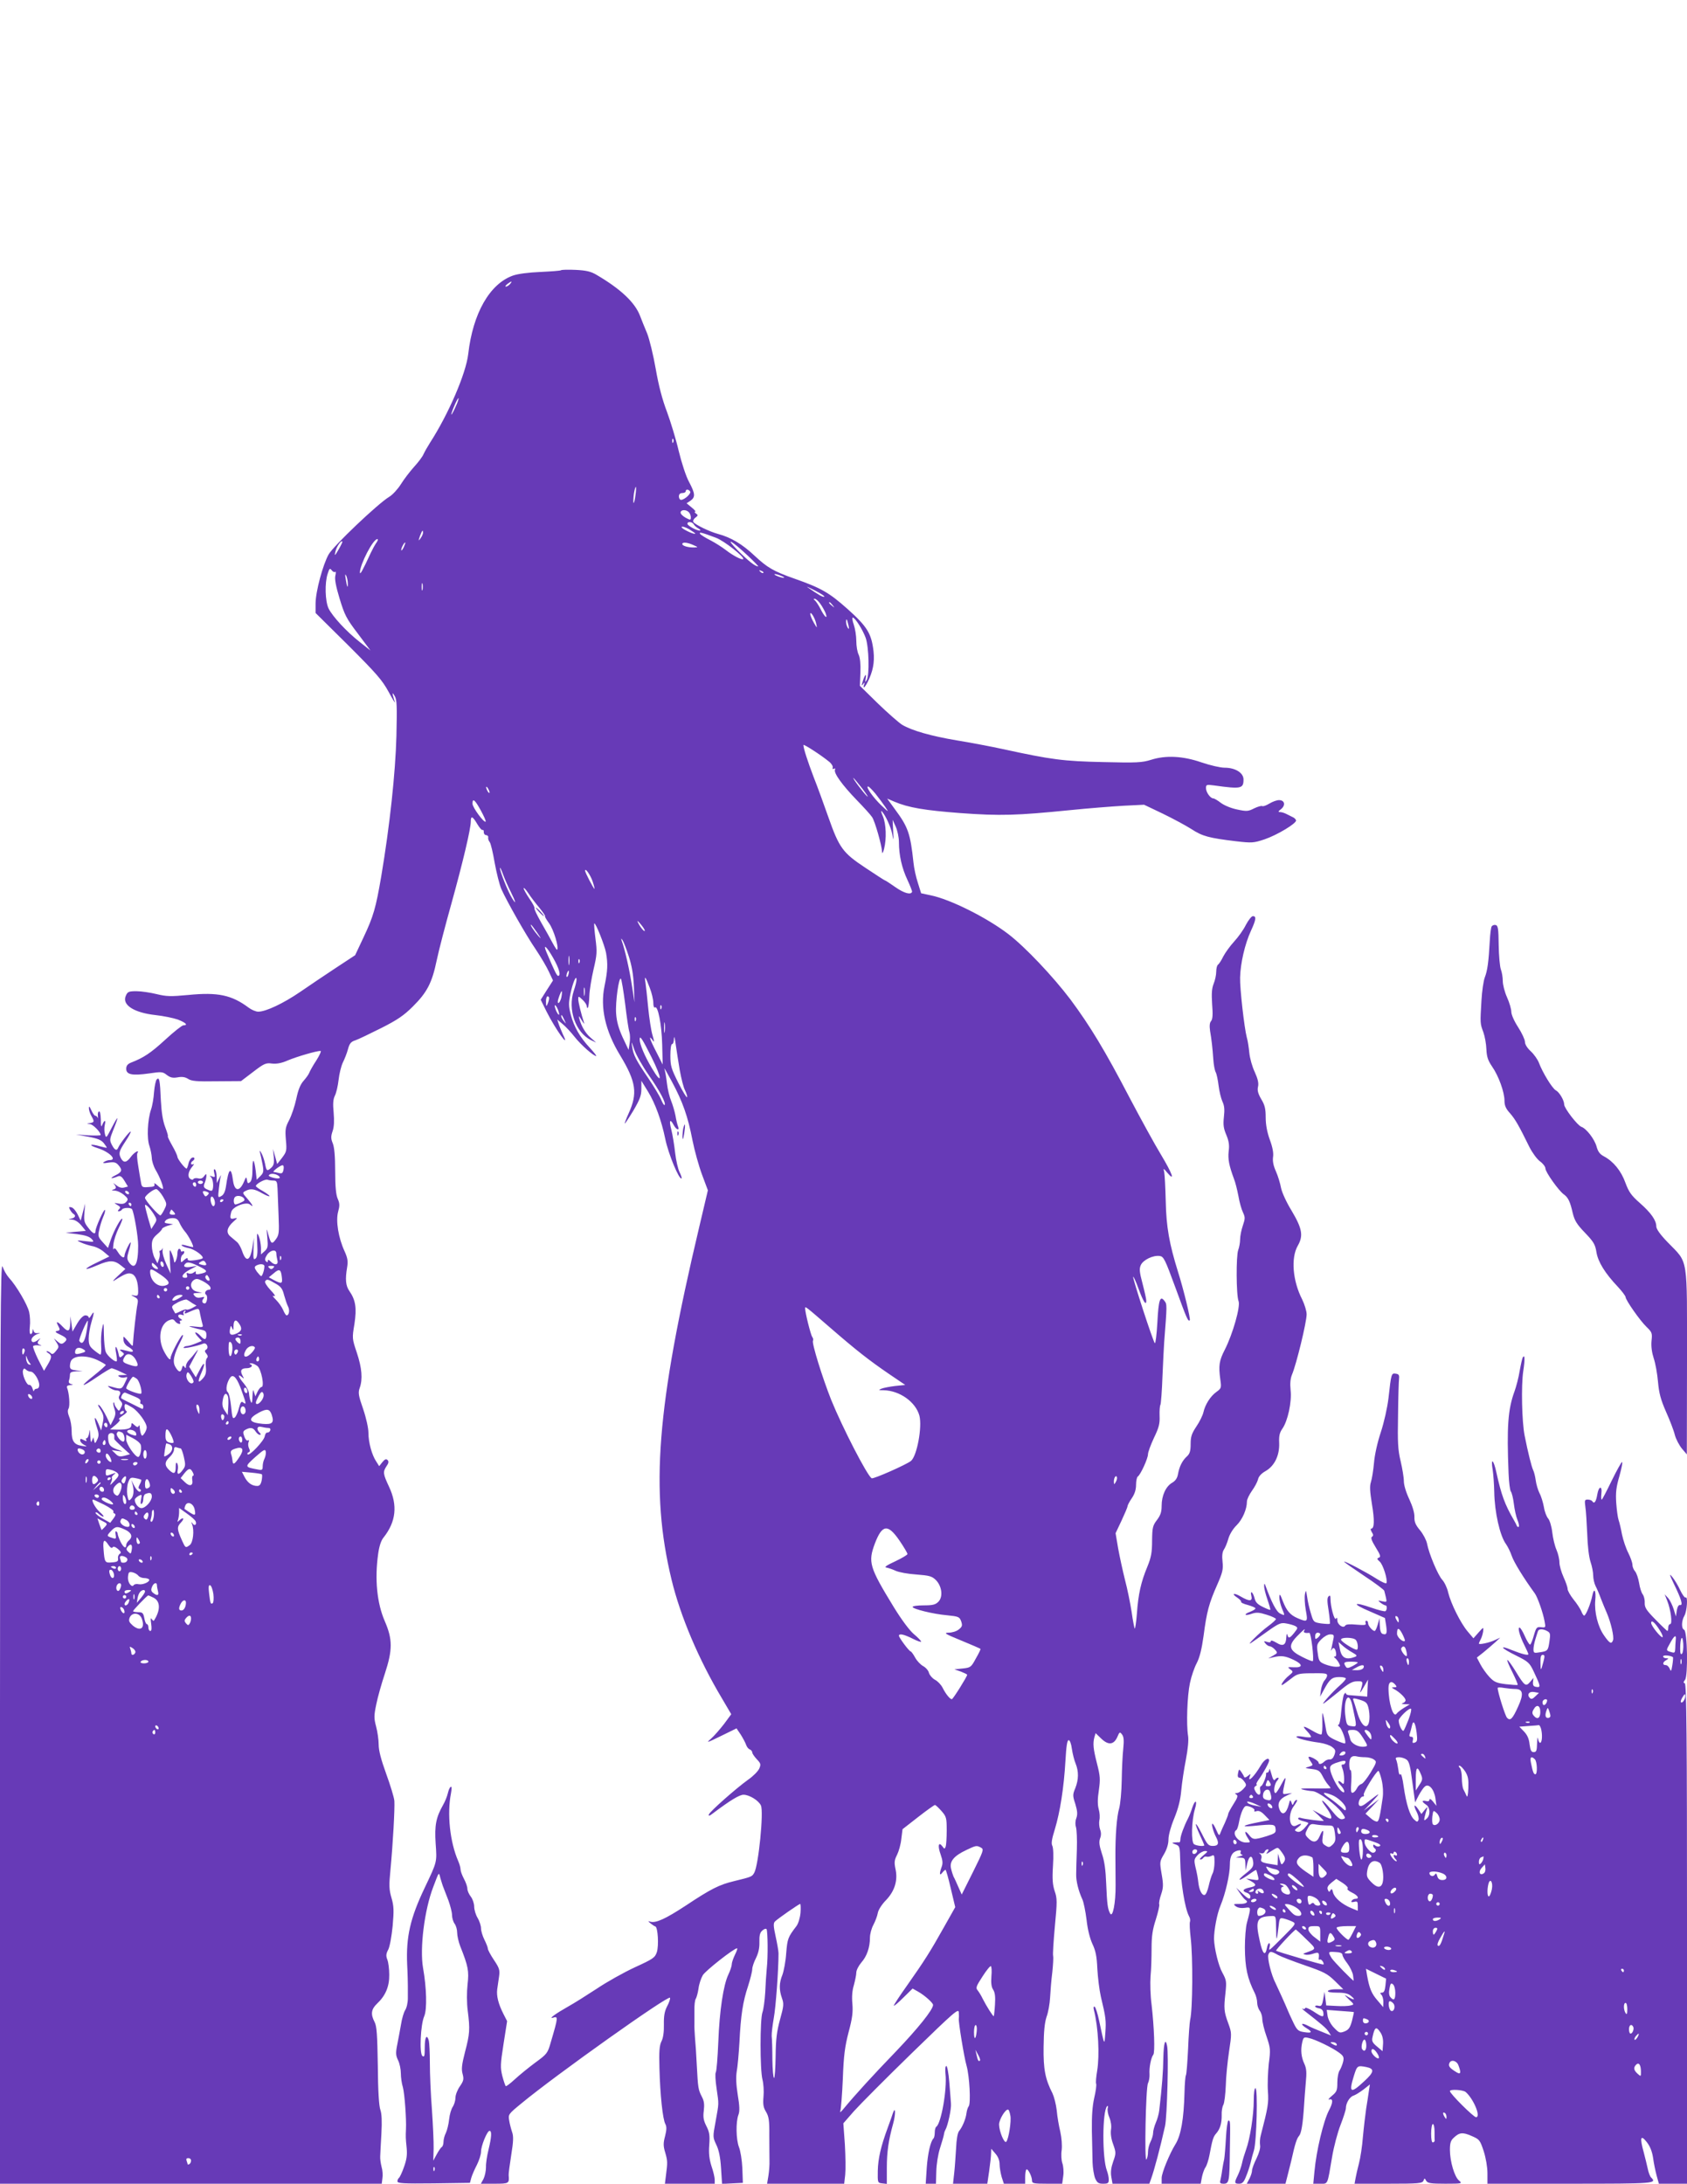 <?xml version="1.0" standalone="no"?>
<!DOCTYPE svg PUBLIC "-//W3C//DTD SVG 20010904//EN"
 "http://www.w3.org/TR/2001/REC-SVG-20010904/DTD/svg10.dtd">
<svg version="1.0" xmlns="http://www.w3.org/2000/svg"
 width="989pt" height="1280pt" viewBox="0 0 989 1280"
 preserveAspectRatio="xMidYMid meet">
<g transform="translate(0,1280) scale(0.1,-0.1)"
fill="#673ab7" stroke="none">
<path d="M3289 11216 c-3 -3 -57 -7 -120 -10 -71 -3 -132 -11 -161 -21 -137
-48 -236 -222 -263 -460 -13 -114 -116 -353 -224 -520 -14 -22 -31 -52 -38
-67 -6 -15 -32 -49 -56 -75 -24 -27 -58 -71 -76 -100 -18 -29 -49 -63 -69 -75
-68 -41 -326 -287 -355 -337 -34 -60 -77 -219 -77 -290 l0 -54 193 -191 c165
-165 198 -203 235 -271 24 -44 40 -71 37 -60 -4 11 -9 29 -12 40 -3 16 -1 15
11 -5 13 -21 14 -58 10 -235 -6 -218 -39 -525 -89 -822 -32 -186 -45 -233
-105 -360 l-48 -102 -114 -75 c-62 -41 -156 -104 -208 -140 -98 -67 -201 -116
-246 -116 -14 0 -40 11 -57 24 -99 74 -181 91 -352 74 -106 -10 -129 -9 -187
5 -37 9 -90 17 -118 17 -45 0 -52 -3 -62 -26 -25 -54 47 -100 174 -114 46 -5
104 -17 130 -26 47 -18 63 -34 33 -34 -8 0 -56 -38 -107 -85 -85 -78 -126
-105 -201 -134 -19 -8 -27 -18 -27 -36 0 -34 35 -41 134 -27 73 11 80 10 104
-9 20 -15 34 -19 63 -14 26 5 45 2 62 -9 19 -13 51 -16 167 -14 l143 1 71 54
c64 49 75 54 110 49 28 -3 57 2 95 19 53 22 166 55 190 55 6 0 -5 -25 -24 -55
-20 -30 -38 -63 -42 -73 -3 -9 -18 -30 -33 -47 -19 -21 -32 -53 -43 -106 -9
-42 -28 -98 -42 -125 -22 -42 -24 -55 -19 -115 6 -64 4 -70 -22 -105 l-29 -37
-12 44 -13 44 5 -46 c3 -36 0 -50 -14 -63 -25 -23 -29 -21 -37 22 -4 20 -13
48 -21 62 -10 18 -12 19 -9 5 3 -11 10 -42 15 -69 8 -43 6 -51 -13 -70 l-21
-21 -6 53 c-10 74 -19 77 -19 5 0 -40 -5 -65 -14 -72 -12 -10 -15 -8 -18 11
-4 22 -5 22 -17 -7 -26 -62 -56 -60 -65 5 -11 85 -26 74 -41 -33 -5 -33 -14
-51 -28 -58 -19 -11 -20 -9 -14 42 3 30 8 63 11 74 4 11 0 7 -8 -10 l-15 -30
-1 37 c0 20 -5 40 -10 43 -7 4 -8 -3 -4 -21 6 -24 5 -26 -12 -20 -15 6 -17 5
-6 -5 15 -16 16 -79 1 -79 -6 0 -19 5 -29 10 -16 9 -18 15 -10 36 6 14 10 33
10 42 0 13 -2 13 -14 -3 -8 -12 -20 -16 -34 -12 -12 3 -25 1 -28 -4 -3 -6 -11
-5 -20 2 -16 13 -10 44 15 73 9 11 10 16 4 12 -15 -8 -18 10 -3 19 15 10 12
25 -4 19 -8 -3 -18 -19 -21 -35 -4 -16 -9 -29 -11 -29 -10 0 -53 56 -54 69 0
7 -14 38 -31 67 -17 30 -28 54 -25 54 3 0 -4 23 -15 52 -14 36 -22 85 -26 158
-5 121 -9 138 -24 123 -6 -6 -13 -40 -16 -75 -2 -34 -10 -81 -18 -103 -20 -60
-25 -168 -9 -212 7 -21 13 -52 14 -70 0 -17 10 -49 22 -70 26 -43 49 -105 43
-112 -3 -2 -17 6 -31 20 -14 13 -23 17 -19 8 4 -12 -3 -16 -34 -17 -38 -3 -40
-1 -45 30 -3 18 -11 61 -16 96 -6 34 -8 67 -5 72 15 24 -17 7 -37 -20 -25 -35
-43 -38 -58 -11 -16 30 -13 42 25 100 20 30 34 56 31 58 -5 5 -64 -72 -73 -94
-8 -21 -21 -15 -37 16 -14 27 -14 33 9 90 34 84 30 88 -10 11 -32 -62 -33 -64
-40 -37 -4 15 -4 38 -1 52 8 31 -1 33 -14 3 -7 -18 -9 -12 -9 30 -1 33 -5 51
-11 47 -6 -3 -8 -16 -6 -28 1 -12 1 -16 -1 -9 -3 6 -9 12 -14 12 -6 0 -16 15
-24 33 -10 22 -14 26 -14 12 0 -11 6 -31 14 -45 19 -34 19 -38 -7 -43 -23 -4
-23 -4 -1 -6 18 -1 63 -47 63 -64 0 -3 -33 -4 -72 -2 l-73 5 72 -13 c55 -10
76 -19 91 -37 11 -14 19 -26 18 -27 -1 -2 -18 2 -37 7 -61 18 -76 9 -16 -10
69 -22 116 -70 70 -70 -10 0 -25 -5 -33 -11 -11 -7 -4 -9 25 -4 32 5 44 2 57
-12 28 -31 24 -43 -17 -63 -36 -18 -24 -22 17 -5 13 5 23 -2 38 -27 l20 -33
-23 -6 c-14 -4 -31 1 -47 15 -14 11 -19 14 -12 6 16 -19 15 -28 -5 -33 -11 -3
-8 -5 9 -6 15 0 39 -12 55 -25 24 -21 26 -26 14 -40 -10 -12 -23 -15 -45 -11
-30 5 -30 5 -8 -8 17 -10 20 -15 10 -25 -9 -9 -9 -12 -1 -12 7 0 15 5 18 10 7
12 52 13 59 2 12 -20 36 -162 36 -213 0 -110 -20 -146 -54 -98 -12 18 -13 27
-1 67 8 25 13 48 11 49 -5 5 -36 -62 -36 -76 0 -21 -20 -11 -39 20 -13 21 -21
27 -25 17 -3 -7 -4 6 -1 30 3 24 17 66 31 94 14 27 23 52 21 54 -7 8 -48 -67
-67 -121 l-17 -50 -30 33 c-28 31 -30 37 -21 74 4 22 15 56 23 75 9 20 13 38
10 41 -6 6 -55 -103 -55 -123 0 -24 -16 -17 -43 19 -23 29 -26 41 -22 87 l4
54 -13 -50 -13 -50 -18 37 c-10 20 -26 39 -36 41 -15 4 -17 2 -9 -13 6 -11 15
-22 20 -25 17 -10 11 -23 -12 -28 -20 -4 -20 -4 4 -6 16 0 37 -13 54 -33 l27
-33 -59 -5 -59 -6 67 -8 c46 -6 72 -14 85 -28 17 -19 16 -19 -37 -13 -53 6
-54 5 -25 -8 17 -8 46 -17 65 -21 20 -3 51 -18 69 -34 l32 -27 -70 -34 c-88
-42 -85 -54 3 -16 70 30 97 29 137 -4 l24 -19 -45 -42 c-25 -23 -34 -35 -20
-26 66 42 83 48 105 38 22 -10 35 -47 35 -102 0 -24 -4 -27 -22 -24 -23 5 -23
4 0 -8 20 -10 23 -17 18 -42 -7 -33 -24 -184 -26 -226 -1 -25 -1 -25 -29 8
-29 33 -29 33 -27 9 0 -16 11 -32 29 -42 37 -22 34 -36 -5 -24 -45 12 -55 11
-34 -4 16 -12 16 -14 2 -26 -14 -12 -17 -9 -22 18 -4 17 -10 33 -14 36 -4 2
-4 -15 1 -38 4 -23 6 -44 3 -46 -8 -8 -56 32 -64 55 -6 14 -10 60 -11 102 -1
74 -2 76 -11 32 -5 -25 -7 -69 -5 -97 2 -29 0 -53 -4 -53 -4 0 -21 12 -38 26
-26 21 -31 33 -31 68 0 24 7 65 15 92 18 61 19 76 0 44 -8 -14 -14 -19 -15
-12 0 6 -9 12 -19 12 -12 0 -30 -17 -48 -47 l-28 -48 -6 45 -6 45 -1 -42 c-2
-49 -13 -53 -46 -18 -28 30 -41 33 -26 6 14 -26 13 -29 -7 -33 -13 -2 -7 -9
20 -21 41 -20 45 -28 22 -47 -13 -10 -19 -9 -37 6 l-22 19 16 -25 c15 -24 14
-27 -4 -49 -14 -18 -22 -21 -30 -13 -7 7 -17 12 -22 12 -6 0 -3 -5 7 -11 22
-13 22 -26 -4 -69 l-21 -35 -35 68 c-18 37 -31 72 -29 76 3 5 18 7 33 5 16 -2
20 -1 11 2 -21 6 -22 15 -5 34 6 8 2 6 -10 -4 -12 -10 -26 -15 -32 -12 -16 10
-2 34 27 46 20 7 21 9 5 6 -14 -2 -23 2 -26 13 -4 14 -5 14 -6 -1 0 -10 -6
-18 -11 -18 -6 0 -8 18 -5 44 3 24 1 63 -4 85 -9 42 -75 155 -119 202 -13 15
-30 44 -37 65 -12 33 -14 -357 -15 -2668 l0 -2708 1119 0 1119 0 4 32 c3 17 1
48 -5 67 -5 20 -9 47 -8 61 0 14 4 73 7 133 4 74 2 117 -6 140 -8 21 -14 110
-15 258 -3 184 -6 232 -19 257 -24 46 -20 75 15 108 49 46 72 100 71 169 0 33
-5 73 -11 88 -9 22 -8 35 5 59 9 17 20 78 26 139 8 91 7 117 -7 165 -14 48
-15 72 -6 163 15 159 26 361 23 405 -2 22 -24 93 -48 159 -30 83 -44 136 -44
171 0 28 -7 76 -15 106 -13 49 -13 63 1 130 8 41 31 122 50 179 46 140 46 202
0 308 -46 106 -60 246 -39 395 6 44 17 78 31 95 74 93 84 189 33 298 -36 77
-37 87 -15 121 13 18 14 28 6 36 -8 8 -16 5 -30 -12 l-19 -24 -17 27 c-26 38
-46 113 -46 168 0 28 -13 87 -31 140 -28 80 -30 96 -20 124 18 51 13 116 -17
206 -28 83 -28 85 -14 169 14 93 7 140 -30 193 -21 30 -25 68 -13 138 6 37 3
55 -15 95 -36 78 -52 177 -38 230 10 36 10 50 -2 77 -10 22 -15 71 -15 162 0
88 -5 141 -14 163 -11 27 -12 40 -1 72 9 26 10 61 6 109 -5 52 -3 77 7 98 8
15 18 57 22 93 4 36 15 81 25 102 10 20 24 55 30 78 9 33 17 44 43 52 18 6 86
39 152 72 95 48 133 74 185 126 84 83 113 140 140 270 12 58 51 207 86 332 68
245 114 440 114 482 0 37 11 32 38 -14 13 -22 27 -38 31 -35 5 2 8 -3 7 -12 0
-10 6 -18 14 -18 8 -1 14 -7 12 -14 -1 -7 2 -19 9 -27 6 -7 19 -62 29 -121 11
-60 28 -128 39 -154 33 -73 143 -268 202 -354 30 -45 65 -104 77 -131 l24 -51
-36 -56 -36 -57 34 -69 c54 -107 142 -229 96 -134 -9 21 -21 49 -25 62 l-8 25
32 -27 c18 -15 49 -48 70 -75 37 -47 111 -112 126 -112 4 0 -12 21 -37 48 -58
62 -93 123 -112 195 -13 50 -13 68 -2 121 14 66 35 116 36 84 0 -10 -7 -39
-16 -65 -37 -110 10 -245 101 -290 l30 -14 -32 28 c-32 28 -55 68 -67 113 -5
19 -2 17 14 -10 12 -19 18 -26 14 -15 -16 48 -34 121 -34 139 0 18 2 18 25 -4
14 -13 25 -30 25 -38 0 -9 3 -12 6 -9 4 3 8 35 9 69 1 35 13 105 25 157 20 85
21 102 11 179 -6 47 -9 87 -7 89 7 7 60 -125 69 -172 11 -65 10 -103 -9 -195
-26 -126 4 -262 91 -405 95 -157 104 -224 50 -342 -14 -31 -24 -57 -22 -59 1
-1 24 33 50 76 38 65 47 88 47 127 l0 48 40 -65 c41 -67 78 -168 100 -275 18
-89 83 -245 96 -232 2 2 -3 18 -12 36 -9 18 -21 70 -26 114 -5 45 -15 106 -22
134 -15 56 -8 69 14 28 15 -28 36 -35 25 -7 -4 9 -11 38 -15 63 -5 25 -16 63
-25 85 -9 21 -21 68 -25 104 -4 36 -11 74 -15 85 -3 11 16 -23 44 -75 64 -119
94 -205 121 -345 12 -60 37 -150 56 -201 l34 -91 -50 -212 c-251 -1059 -289
-1549 -163 -2070 52 -215 159 -468 296 -697 l54 -92 -42 -57 c-24 -31 -58 -70
-76 -86 -31 -27 -27 -26 57 15 l92 45 25 -37 c13 -21 27 -47 31 -59 4 -12 13
-24 21 -27 8 -3 15 -11 15 -18 0 -6 12 -24 26 -39 24 -25 26 -31 15 -56 -7
-15 -35 -44 -64 -64 -70 -50 -223 -185 -231 -204 -4 -12 3 -10 25 7 101 76
154 108 178 108 34 0 89 -34 102 -63 17 -37 -14 -349 -39 -394 -13 -23 -14
-24 -117 -49 -88 -21 -136 -45 -285 -144 -119 -78 -176 -104 -208 -94 -14 5
-14 3 2 -10 10 -8 23 -17 28 -18 15 -5 21 -112 9 -150 -11 -33 -21 -40 -128
-89 -65 -30 -165 -86 -223 -125 -58 -38 -134 -86 -170 -106 -71 -40 -117 -73
-88 -65 31 10 31 5 -13 -144 -18 -64 -22 -69 -92 -120 -39 -29 -93 -73 -120
-98 -26 -24 -50 -42 -52 -39 -3 3 -12 29 -20 59 -12 49 -12 67 7 188 l21 134
-21 41 c-31 61 -42 107 -37 146 3 19 8 54 11 76 5 37 1 49 -30 95 -20 30 -36
60 -36 67 0 7 -9 30 -20 52 -11 22 -20 52 -20 67 0 15 -9 43 -20 61 -11 18
-20 48 -20 66 0 18 -9 45 -20 59 -11 14 -20 35 -20 46 0 12 -9 38 -20 58 -11
21 -20 45 -20 55 0 10 -6 32 -14 50 -48 110 -66 276 -42 397 5 29 5 41 -2 37
-6 -3 -13 -21 -17 -39 -4 -17 -16 -47 -27 -66 -42 -74 -51 -120 -44 -227 8
-111 9 -105 -64 -259 -85 -178 -110 -288 -103 -450 3 -55 4 -111 4 -125 0 -14
0 -46 0 -73 0 -26 -7 -57 -16 -70 -8 -13 -19 -50 -24 -83 -6 -32 -15 -85 -22
-118 -10 -50 -9 -64 5 -93 9 -18 16 -53 16 -76 0 -23 5 -60 12 -82 10 -37 21
-186 18 -245 -2 -43 -2 -53 4 -110 4 -41 0 -69 -16 -113 -11 -32 -25 -60 -29
-63 -5 -3 -9 -12 -9 -20 0 -12 32 -14 212 -12 l213 3 8 30 c5 17 20 51 33 76
13 26 24 60 24 77 0 34 36 122 50 122 14 0 12 -36 -6 -110 -9 -36 -16 -82 -15
-103 0 -21 -6 -51 -14 -68 l-16 -29 81 0 c84 0 86 1 82 50 -1 8 6 61 15 118
13 80 14 111 5 135 -6 18 -14 48 -17 68 -6 35 -5 37 72 100 199 165 865 638
871 619 2 -6 -5 -28 -17 -50 -15 -29 -20 -56 -19 -107 1 -43 -4 -79 -14 -98
-12 -24 -15 -58 -12 -160 4 -153 19 -298 35 -326 8 -15 7 -34 -2 -70 -11 -41
-11 -58 1 -97 14 -49 14 -57 4 -134 l-6 -48 146 0 146 0 0 23 c0 13 -8 49 -19
80 -13 42 -17 75 -13 125 4 56 1 75 -17 110 -17 34 -20 52 -15 91 4 35 2 56
-11 80 -22 43 -23 52 -30 184 -3 62 -8 137 -11 167 -2 30 -4 64 -3 75 0 11 0
46 0 79 -1 32 3 64 8 70 4 6 12 33 16 60 3 26 15 61 25 78 16 27 183 158 201
158 4 0 -2 -17 -12 -37 -10 -21 -19 -46 -19 -57 0 -10 -9 -37 -20 -60 -29 -61
-52 -210 -59 -396 -4 -91 -10 -171 -15 -178 -4 -6 -2 -49 5 -94 14 -98 14 -81
-6 -194 -17 -90 -16 -92 4 -135 15 -30 24 -73 28 -137 l6 -93 61 3 61 3 -3 85
c-2 47 -11 103 -20 125 -17 45 -19 146 -3 189 8 20 7 52 -4 117 -10 62 -11
105 -6 137 5 26 12 103 16 172 8 160 20 237 51 330 13 41 24 85 24 98 0 12 10
42 22 65 14 29 21 58 20 93 -1 39 3 56 17 68 11 10 22 13 25 8 7 -12 9 -164 1
-232 -3 -30 -7 -93 -9 -140 -3 -47 -10 -98 -16 -115 -15 -39 -15 -338 0 -395
6 -23 9 -67 6 -99 -4 -46 -1 -64 15 -90 16 -27 20 -50 19 -139 0 -59 1 -125 1
-147 1 -22 -2 -61 -6 -87 l-8 -48 226 0 226 0 6 53 c3 28 2 108 -2 177 l-9
124 62 71 c34 38 186 191 338 339 252 245 276 266 277 240 1 -16 1 -33 0 -37
-3 -17 31 -226 45 -274 18 -62 26 -223 13 -239 -5 -6 -11 -24 -13 -40 -4 -34
-24 -82 -44 -106 -8 -10 -15 -49 -17 -100 -3 -45 -7 -111 -11 -145 l-7 -63
100 0 101 0 11 75 c6 42 11 88 11 103 l1 27 24 -28 c16 -18 25 -40 25 -63 0
-19 6 -52 12 -74 l13 -40 62 0 63 0 0 38 c0 21 3 42 7 45 8 9 33 -40 33 -64 0
-17 8 -19 89 -19 l88 0 6 44 c4 25 1 59 -5 76 -6 17 -8 52 -4 77 3 27 0 71 -8
107 -8 33 -18 90 -21 126 -4 36 -16 81 -25 100 -42 82 -54 141 -52 272 1 90 6
141 17 175 10 26 19 77 21 113 2 36 7 103 13 149 5 46 7 90 5 96 -3 7 2 84 10
173 14 146 14 164 -1 207 -12 37 -15 70 -10 148 4 60 2 107 -4 118 -7 14 -3
39 15 97 30 98 53 243 62 400 5 86 10 122 19 122 7 0 15 -21 19 -52 4 -28 14
-67 22 -86 18 -45 18 -92 -2 -143 -16 -38 -16 -45 0 -93 12 -41 14 -60 6 -83
-7 -18 -7 -39 -2 -54 4 -13 7 -71 5 -129 -2 -58 -4 -123 -4 -145 -1 -41 13
-98 37 -150 7 -16 18 -70 24 -119 6 -55 19 -107 34 -140 19 -40 26 -73 29
-146 3 -52 12 -126 21 -165 29 -121 31 -138 26 -210 -6 -78 -4 -81 -37 73 -8
39 -20 75 -25 79 -7 4 -9 -3 -5 -19 26 -103 34 -265 19 -356 -6 -35 -9 -69 -6
-76 3 -7 -2 -44 -11 -82 -11 -49 -15 -106 -14 -194 2 -69 3 -152 4 -185 1 -33
8 -75 15 -93 12 -27 20 -32 47 -32 28 0 33 3 33 24 0 14 -5 37 -11 53 -28 73
-27 347 1 377 5 5 7 0 4 -11 -3 -11 1 -36 10 -56 9 -22 13 -51 9 -71 -3 -22 1
-54 13 -85 17 -49 17 -53 0 -101 -12 -34 -16 -62 -11 -90 l7 -40 108 0 108 0
10 28 c19 53 53 180 82 310 12 52 22 425 12 470 -10 50 -20 17 -22 -70 -1 -81
-8 -171 -24 -308 -2 -19 -11 -52 -20 -72 -9 -21 -16 -48 -16 -60 0 -13 -7 -36
-15 -52 -8 -15 -15 -42 -15 -60 0 -17 -4 -37 -9 -44 -13 -21 -4 423 9 447 6
12 10 36 9 53 -3 38 9 98 22 114 11 13 5 163 -10 294 -7 52 -9 127 -6 166 4
39 6 113 6 164 0 72 6 111 25 169 13 41 22 81 20 88 -3 7 2 33 11 59 13 39 14
56 3 119 -12 71 -12 73 14 117 17 29 26 60 26 86 0 25 14 76 34 124 24 59 36
107 41 163 4 44 16 125 27 180 12 63 17 115 13 140 -11 67 -5 236 11 310 8 39
26 91 40 117 17 33 29 81 40 160 18 140 32 191 79 297 32 73 37 92 32 137 -4
34 -1 58 8 71 7 10 19 38 26 63 7 26 28 60 49 80 34 34 60 94 60 139 0 12 13
39 29 62 16 22 32 52 36 67 3 17 19 35 44 49 53 30 83 93 80 165 -2 42 3 61
19 84 31 44 56 156 48 226 -4 39 -1 68 8 90 26 61 86 308 86 354 0 19 -12 58
-26 87 -56 109 -67 243 -26 315 34 59 26 101 -37 207 -29 47 -56 106 -61 132
-5 27 -18 70 -30 97 -15 33 -20 60 -17 83 4 23 -2 57 -19 103 -16 44 -24 89
-24 130 0 50 -5 73 -26 107 -19 33 -24 52 -19 73 5 21 -1 46 -19 86 -15 31
-29 82 -32 113 -3 31 -9 72 -15 91 -14 53 -41 287 -39 350 2 84 28 197 64 275
30 65 32 85 11 85 -8 0 -26 -23 -41 -51 -14 -29 -45 -72 -69 -98 -23 -25 -52
-65 -64 -88 -11 -23 -25 -44 -31 -48 -5 -3 -10 -22 -10 -41 0 -19 -7 -51 -15
-70 -11 -28 -13 -57 -9 -120 5 -61 3 -88 -6 -99 -9 -10 -10 -29 -6 -58 9 -53
14 -97 19 -167 2 -30 8 -64 14 -75 6 -11 13 -47 17 -79 4 -33 14 -74 22 -92
12 -25 14 -48 9 -91 -5 -47 -2 -67 14 -105 15 -36 19 -60 14 -96 -5 -47 2 -83
31 -162 8 -19 19 -64 26 -100 6 -36 18 -79 27 -97 13 -28 13 -36 -1 -77 -9
-26 -16 -62 -16 -81 0 -18 -5 -46 -11 -62 -13 -34 -12 -264 2 -300 12 -31 -34
-193 -81 -285 -33 -64 -37 -93 -26 -174 7 -49 6 -52 -23 -73 -35 -25 -66 -74
-76 -119 -4 -18 -22 -55 -41 -83 -28 -42 -34 -60 -34 -103 0 -41 -5 -57 -21
-72 -27 -24 -45 -59 -53 -104 -4 -24 -15 -40 -34 -51 -37 -21 -62 -75 -62
-135 0 -36 -6 -55 -27 -83 -25 -33 -28 -44 -29 -121 0 -69 -5 -98 -28 -154
-37 -89 -53 -160 -61 -274 -4 -51 -10 -90 -13 -88 -2 3 -11 47 -18 98 -8 51
-25 136 -39 188 -13 52 -31 135 -40 184 l-15 89 35 74 c19 41 35 78 35 84 0 5
11 27 25 47 17 25 25 50 25 79 0 23 5 45 10 48 16 10 60 106 60 131 0 12 16
55 35 96 29 60 35 83 33 128 -1 31 1 60 5 66 3 6 9 82 12 169 4 87 8 177 10
199 17 218 17 221 2 240 -26 35 -35 8 -42 -125 -4 -72 -11 -127 -15 -122 -11
11 -132 384 -127 389 2 3 17 -29 32 -71 27 -74 45 -102 45 -69 0 9 -10 54 -22
100 -18 68 -20 87 -10 109 14 30 71 58 110 53 24 -3 31 -17 93 -186 66 -181
74 -200 84 -191 6 7 -36 180 -69 284 -51 164 -69 263 -72 415 -2 80 -6 156 -9
170 -6 24 -5 24 19 -5 47 -55 28 -3 -38 107 -36 59 -117 207 -182 330 -148
284 -234 425 -349 580 -103 136 -266 308 -364 383 -127 97 -341 204 -455 227
l-56 12 -19 61 c-11 33 -23 87 -26 120 -18 169 -31 207 -109 312 l-45 62 42
-18 c82 -35 177 -51 388 -67 234 -17 329 -14 639 17 107 11 249 22 316 26
l121 6 109 -52 c60 -29 136 -70 169 -91 64 -42 103 -52 260 -71 95 -11 104
-10 168 11 76 26 190 95 185 112 -3 7 -11 15 -19 18 -8 4 -24 12 -36 18 -13 7
-30 12 -39 12 -13 0 -11 4 7 18 27 23 20 52 -13 52 -13 0 -38 -9 -56 -20 -18
-11 -37 -18 -42 -15 -5 3 -26 -3 -47 -13 -35 -18 -44 -19 -100 -7 -35 7 -76
24 -96 39 -18 14 -38 26 -44 26 -17 0 -43 36 -43 60 0 21 3 22 48 16 158 -22
172 -19 172 35 0 39 -48 69 -111 69 -25 0 -85 14 -135 31 -110 38 -210 43
-297 15 -52 -16 -82 -18 -280 -13 -233 5 -303 14 -587 76 -74 16 -196 39 -270
51 -150 25 -266 58 -322 92 -20 13 -84 69 -142 125 l-105 103 3 77 c2 51 -2
87 -10 105 -8 15 -14 51 -14 81 0 30 -7 73 -15 96 -8 22 -10 41 -6 41 14 0 59
-72 76 -119 19 -54 23 -219 6 -247 -10 -16 -10 -15 -6 11 7 35 -8 16 -19 -25
-6 -20 -5 -22 4 -10 10 13 11 12 6 -2 -9 -28 2 -21 20 13 31 62 42 115 35 181
-12 104 -36 144 -152 248 -109 97 -155 123 -311 178 -125 44 -160 65 -236 136
-70 66 -137 106 -212 126 -52 14 -135 55 -145 70 -4 6 1 18 11 25 17 13 17 16
4 25 -8 5 -10 10 -5 10 6 0 -3 12 -20 25 l-30 25 23 15 c29 21 28 41 -8 109
-18 32 -44 112 -61 182 -16 69 -48 173 -69 230 -27 70 -49 154 -66 252 -14 81
-37 174 -50 207 -14 33 -33 80 -42 104 -30 78 -112 156 -255 240 -32 19 -59
26 -122 29 -44 2 -82 1 -86 -2z m-299 -81 c-7 -8 -18 -15 -24 -15 -6 0 -2 7 8
15 25 19 32 19 16 0z m-319 -719 c-11 -25 -22 -46 -25 -46 -2 0 5 22 17 50 11
27 23 48 25 46 2 -3 -5 -25 -17 -50z m1276 -208 c-3 -8 -6 -5 -6 6 -1 11 2 17
5 13 3 -3 4 -12 1 -19z m-222 -313 c-3 -26 -8 -45 -11 -43 -2 3 -1 26 2 52 4
25 9 44 12 42 2 -3 1 -26 -3 -51z m321 24 c7 -12 -32 -48 -53 -49 -7 0 -13 9
-13 20 0 13 7 20 20 20 11 0 20 5 20 10 0 14 17 13 26 -1z m-8 -121 c7 -7 12
-20 12 -30 0 -17 -2 -18 -30 -3 -16 9 -30 22 -30 30 0 18 31 20 48 3z m29 -71
c4 -8 17 -19 28 -25 11 -6 14 -12 7 -12 -19 0 -72 29 -72 40 0 15 28 12 37 -3z
m9 -55 c-8 -7 -85 31 -80 39 3 5 23 -1 44 -13 21 -13 37 -24 36 -26z m-1596 5
c0 -7 -7 -22 -15 -33 -13 -17 -13 -16 -3 14 13 34 18 40 18 19z m1717 -29 c47
-17 170 -114 160 -125 -8 -7 -61 21 -102 53 -22 17 -63 43 -92 58 -28 14 -55
31 -59 37 -7 12 8 9 93 -23z m-1991 -30 c-9 -13 -23 -39 -32 -58 -48 -104 -64
-133 -64 -115 1 48 77 195 102 195 6 0 3 -10 -6 -22z m2178 -75 c37 -35 64
-63 61 -63 -18 0 -57 31 -119 93 -81 83 -39 61 58 -30z m-2399 36 c-22 -38
-25 -40 -19 -14 6 29 33 69 41 61 2 -2 -8 -23 -22 -47z m383 16 c-6 -14 -13
-23 -15 -21 -5 5 15 46 22 46 3 0 -1 -11 -7 -25z m1697 10 c29 -13 29 -13 5
-14 -34 -1 -70 9 -70 20 0 13 30 10 65 -6z m-2100 -157 c4 4 5 -6 1 -22 -5
-20 3 -62 25 -135 29 -95 39 -116 107 -205 l74 -99 -62 49 c-79 62 -161 151
-184 198 -20 43 -23 149 -5 203 10 32 13 34 24 20 7 -9 16 -13 20 -9z m2510
-6 c-3 -3 -11 0 -18 7 -9 10 -8 11 6 5 10 -3 15 -9 12 -12z m-2436 -61 c1 -35
-5 -22 -12 24 -5 28 -4 34 3 20 5 -11 9 -31 9 -44z m2558 33 c-5 -5 -57 13
-57 20 0 3 14 0 31 -6 16 -6 28 -12 26 -14z m-2120 -71 c-3 -10 -5 -2 -5 17 0
19 2 27 5 18 2 -10 2 -26 0 -35z m2355 -41 c-9 -3 -33 11 -98 56 -11 7 10 -2
45 -20 35 -18 59 -34 53 -36z m-23 -41 c11 -15 25 -40 31 -55 15 -41 -7 -22
-31 27 -12 23 -27 45 -33 49 -8 6 -8 8 1 8 6 0 21 -13 32 -29z m72 -8 c13 -16
12 -17 -3 -4 -17 13 -22 21 -14 21 2 0 10 -8 17 -17z m-96 -109 c6 -28 6 -28
-14 6 -11 19 -20 42 -21 50 0 23 28 -22 35 -56z m189 -9 c5 -22 4 -26 -4 -15
-5 8 -10 24 -10 34 0 26 6 18 14 -19z m-113 -800 c14 -11 23 -27 21 -34 -3 -8
0 -11 7 -7 6 4 9 2 6 -6 -8 -20 44 -91 127 -177 41 -42 82 -87 91 -101 17 -26
56 -164 58 -202 1 -15 5 -9 12 17 15 59 12 145 -7 190 -10 22 -13 36 -7 30 22
-23 54 -93 62 -135 7 -42 8 -40 5 20 l-3 65 18 -40 c10 -22 19 -63 19 -91 0
-77 17 -152 50 -222 16 -34 28 -66 27 -69 -6 -20 -47 -9 -98 27 -31 22 -59 40
-62 40 -2 0 -53 33 -113 73 -133 88 -154 116 -218 298 -26 74 -64 179 -86 234
-35 92 -60 169 -60 188 0 8 105 -60 151 -98z m194 -157 c26 -35 39 -55 28 -45
-20 18 -87 107 -80 107 2 0 25 -28 52 -62z m-2185 -23 c0 -5 -5 -3 -10 5 -5 8
-10 20 -10 25 0 6 5 3 10 -5 5 -8 10 -19 10 -25z m2262 -7 c19 -24 45 -59 58
-78 22 -33 21 -33 -24 10 -47 45 -93 110 -77 110 5 0 24 -19 43 -42z m-2313
-99 c18 -33 31 -62 28 -65 -9 -9 -77 83 -77 105 0 35 14 24 49 -40z m175 -476
c30 -60 35 -82 8 -38 -24 38 -72 159 -71 177 0 7 8 -9 18 -37 10 -27 30 -73
45 -102z m480 61 c8 -24 13 -44 11 -44 -5 0 -55 96 -55 106 0 20 31 -24 44
-62z m-311 -156 c21 -27 36 -48 32 -48 -3 0 7 -19 24 -42 27 -37 59 -143 47
-155 -2 -2 -13 15 -26 39 -12 23 -42 77 -67 120 -25 44 -43 82 -40 85 3 3 -10
28 -29 55 -19 28 -34 55 -34 61 0 7 12 -6 27 -28 14 -22 44 -61 66 -87z m617
-133 c-1 -11 -27 20 -41 50 -6 11 1 7 15 -10 14 -16 26 -34 26 -40z m-631 -12
c25 -36 26 -41 6 -18 -26 30 -49 65 -42 65 2 0 18 -21 36 -47z m537 -138 c18
-55 27 -109 30 -175 l4 -95 -15 95 c-13 88 -42 218 -60 265 -5 16 -5 17 4 5 6
-8 23 -51 37 -95z m-443 -10 c35 -61 47 -105 29 -105 -8 0 -23 32 -68 138 -23
54 0 36 39 -33z m94 -37 c-2 -13 -4 -3 -4 22 0 25 2 35 4 23 2 -13 2 -33 0
-45z m60 10 c-3 -8 -6 -5 -6 6 -1 11 2 17 5 13 3 -3 4 -12 1 -19z m-64 -68
c-3 -12 -8 -19 -11 -16 -5 6 5 36 12 36 2 0 2 -9 -1 -20z m332 -175 c9 -77 20
-151 25 -165 4 -14 5 -43 1 -65 l-6 -39 -35 74 c-24 53 -35 94 -38 139 -5 67
16 217 28 204 4 -4 15 -71 25 -148z m144 95 c12 -30 21 -70 21 -88 0 -19 4
-31 10 -27 17 11 39 -99 42 -217 l3 -118 -37 73 c-39 75 -48 105 -23 71 12
-17 12 -13 0 29 -8 27 -19 99 -25 160 -6 62 -13 128 -16 147 -8 46 0 37 25
-30z m-382 -42 c-2 -13 -4 -5 -4 17 -1 22 1 32 4 23 2 -10 2 -28 0 -40z m-135
-8 c-4 -28 -22 -53 -22 -31 0 12 18 61 23 61 2 0 2 -14 -1 -30z m-73 -12 c0
-7 -4 -22 -9 -33 -7 -17 -9 -15 -9 13 -1 17 4 32 9 32 6 0 10 -6 9 -12z m56
-78 c5 -17 4 -22 -3 -15 -5 6 -13 21 -17 35 -5 17 -4 22 3 15 5 -5 13 -21 17
-35z m602 18 c-3 -8 -6 -5 -6 6 -1 11 2 17 5 13 3 -3 4 -12 1 -19z m-568 -68
c11 -24 11 -24 -3 -6 -9 11 -16 24 -16 30 0 12 5 7 19 -24z m418 -2 c-3 -8 -6
-5 -6 6 -1 11 2 17 5 13 3 -3 4 -12 1 -19z m170 -65 c-2 -16 -4 -5 -4 22 0 28
2 40 4 28 2 -13 2 -35 0 -50z m88 -226 c9 -49 22 -102 31 -118 8 -17 14 -35
12 -40 -2 -6 -25 32 -51 83 -42 84 -47 100 -47 161 0 38 4 67 10 67 6 0 11 15
11 33 1 18 5 4 10 -33 5 -36 16 -105 24 -153z m-165 75 c62 -124 64 -168 2
-64 -43 72 -72 141 -72 170 0 26 15 4 70 -106z m-16 -105 c65 -93 102 -164 92
-174 -3 -3 -12 11 -20 31 -8 20 -42 76 -74 124 -73 107 -89 137 -96 187 -6 34
-4 32 12 -16 10 -31 49 -99 86 -152z m-2142 -553 c-4 -20 -9 -24 -26 -20 -11
3 -25 6 -31 6 -13 1 37 39 51 40 7 0 9 -11 6 -26z m-32 -34 c8 -5 12 -11 9
-15 -9 -8 -69 7 -63 16 7 12 35 11 54 -1z m-27 -30 c19 0 22 -6 24 -47 1 -27
4 -97 6 -158 4 -98 3 -113 -15 -138 -24 -33 -29 -30 -45 26 -11 42 -11 41 -6
-18 5 -52 3 -62 -16 -79 l-21 -19 0 39 c-1 21 -6 52 -13 68 -11 25 -12 20 -9
-46 3 -55 0 -77 -10 -85 -12 -10 -14 -1 -12 55 l3 67 -9 -54 c-13 -84 -38 -93
-61 -23 -7 20 -20 44 -30 52 -9 8 -27 23 -39 33 -26 22 -20 52 18 86 26 23 26
24 5 19 -24 -6 -27 1 -17 39 8 30 87 61 109 43 25 -21 17 -3 -15 34 -30 34
-30 35 -11 45 30 16 52 13 99 -14 23 -13 42 -20 42 -16 0 4 -18 17 -40 30 -22
12 -40 25 -40 29 0 13 54 42 68 37 8 -3 23 -5 35 -5z m-413 -10 c0 -5 -7 -10
-15 -10 -8 0 -15 5 -15 10 0 6 7 10 15 10 8 0 15 -4 15 -10z m-40 -16 c0 -8
-4 -12 -10 -9 -5 3 -10 10 -10 16 0 5 5 9 10 9 6 0 10 -7 10 -16z m-195 -67
c24 -42 24 -45 9 -75 -8 -17 -19 -34 -23 -36 -8 -5 -91 88 -91 103 0 13 49 51
66 51 7 0 25 -20 39 -43z m-200 23 c3 -5 2 -10 -4 -10 -5 0 -13 5 -16 10 -3 6
-2 10 4 10 5 0 13 -4 16 -10z m459 4 c12 -5 13 -9 3 -19 -9 -9 -14 -10 -19 -1
-16 23 -10 30 16 20z m46 -66 c0 -10 -4 -18 -9 -18 -11 0 -22 40 -14 53 7 12
23 -12 23 -35z m169 29 c8 -11 5 -16 -15 -25 -14 -7 -29 -12 -34 -12 -11 0
-13 33 -3 43 11 12 40 8 52 -6z m-119 -11 c0 -3 -4 -8 -10 -11 -5 -3 -10 -1
-10 4 0 6 5 11 10 11 6 0 10 -2 10 -4z m-540 -26 c0 -5 -2 -10 -4 -10 -3 0 -8
5 -11 10 -3 6 -1 10 4 10 6 0 11 -4 11 -10z m131 -56 c20 -33 20 -35 3 -61
l-17 -27 -19 64 c-10 36 -18 69 -18 74 0 14 28 -14 51 -50z m119 11 c10 -13 9
-15 -8 -15 -15 0 -20 5 -16 15 4 8 7 15 9 15 1 0 8 -7 15 -15z m32 -62 c7 -16
20 -37 30 -49 23 -25 58 -94 49 -94 -3 0 -21 4 -39 9 -18 6 -30 6 -27 1 3 -5
22 -12 41 -16 35 -6 93 -49 81 -60 -3 -3 -24 -8 -46 -11 -30 -4 -41 -2 -41 7
0 9 -6 7 -20 -5 -19 -18 -20 -17 -20 3 0 11 5 24 10 27 6 3 10 11 10 16 0 6
-4 7 -10 4 -5 -3 -10 -1 -10 4 0 6 -4 11 -10 11 -5 0 -10 -12 -10 -27 0 -31
-19 -71 -20 -43 -1 8 -7 29 -14 45 -12 28 -13 24 -10 -45 l4 -75 -25 55 c-14
30 -24 66 -22 80 2 14 2 19 0 13 -3 -7 -8 -13 -13 -13 -5 0 -7 -6 -4 -13 2 -7
1 -24 -4 -37 l-9 -25 -17 32 c-9 18 -16 50 -16 72 0 31 6 44 30 65 17 14 30
29 30 33 0 4 15 12 32 18 l33 9 -28 4 c-23 3 -26 6 -16 18 6 8 24 14 40 14 23
0 32 -7 41 -27z m568 -180 c0 -10 3 -28 6 -40 8 -28 -16 -32 -40 -7 -11 11
-16 12 -16 3 0 -9 -3 -10 -11 -2 -8 8 -6 18 6 37 20 30 55 35 55 9z m27 -35
c-3 -8 -6 -5 -6 6 -1 11 2 17 5 13 3 -3 4 -12 1 -19z m-687 -34 c0 -8 -4 -12
-10 -9 -5 3 -10 13 -10 21 0 8 5 12 10 9 6 -3 10 -13 10 -21z m245 15 c10 -15
2 -19 -24 -12 -17 4 -19 8 -9 14 18 12 26 11 33 -2z m-279 -36 c-8 -8 -36 10
-36 25 0 13 3 12 20 -3 11 -10 18 -20 16 -22z m239 15 c51 -25 55 -33 20 -42
-32 -8 -41 -7 -37 7 2 6 -2 6 -11 -1 -8 -7 -22 -10 -31 -6 -12 5 -15 2 -10
-10 4 -11 1 -16 -10 -16 -30 0 -16 26 27 48 l42 22 -37 -6 c-35 -6 -48 3 -31
19 11 12 31 8 78 -15z m385 0 c0 -22 -12 -58 -19 -58 -3 0 -14 12 -25 26 -15
22 -16 28 -5 35 21 13 49 11 49 -3z m52 -10 c-9 -9 -15 -9 -24 0 -9 9 -7 12
12 12 19 0 21 -3 12 -12z m-660 -40 c53 -37 60 -55 24 -64 -43 -10 -86 30 -86
82 0 20 9 18 62 -18z m710 -13 c5 -40 0 -42 -45 -19 l-31 17 28 23 c33 29 43
25 48 -21z m-424 -20 c-9 -9 -30 14 -23 25 6 9 10 8 17 -4 6 -10 8 -19 6 -21z
m5 -40 c4 -9 1 -15 -8 -15 -18 0 -30 -20 -17 -29 12 -7 5 -51 -7 -51 -16 0
-20 14 -9 27 9 12 7 13 -13 8 -17 -4 -30 -1 -38 9 -12 14 -10 16 15 17 l29 1
-30 7 c-36 7 -47 47 -20 67 15 11 24 10 55 -6 21 -11 40 -26 43 -35z m381 22
c32 -18 42 -30 51 -67 7 -25 17 -55 23 -67 12 -21 7 -53 -8 -53 -4 0 -13 14
-20 31 -7 17 -26 44 -42 60 -20 20 -24 27 -11 22 11 -3 2 11 -21 35 -21 22
-35 45 -32 51 10 15 15 14 60 -12z m-504 -27 c0 -5 -4 -10 -10 -10 -5 0 -10 5
-10 10 0 6 5 10 10 10 6 0 10 -4 10 -10z m-130 -10 c0 -5 -4 -10 -10 -10 -5 0
-10 5 -10 10 0 6 5 10 10 10 6 0 10 -4 10 -10z m-45 -40 c3 -5 1 -10 -4 -10
-6 0 -11 5 -11 10 0 6 2 10 4 10 3 0 8 -4 11 -10z m135 5 c0 -2 -13 -11 -30
-20 -30 -16 -40 -9 -18 13 12 12 48 17 48 7z m58 -44 l24 -14 -27 -15 c-15 -7
-29 -11 -32 -8 -3 3 -19 -2 -35 -10 -17 -9 -31 -14 -31 -12 -1 2 -7 12 -13 23
-10 18 -7 22 30 42 22 11 46 18 51 15 6 -3 21 -12 33 -21z m3742 -146 c150
-130 224 -188 341 -268 l96 -65 -59 -6 c-33 -4 -69 -11 -81 -16 -19 -8 -17 -9
13 -9 95 -2 188 -69 210 -149 17 -66 -14 -235 -49 -265 -23 -20 -221 -108
-231 -102 -27 17 -171 297 -237 459 -52 131 -115 334 -107 347 3 6 1 15 -4 22
-9 11 -42 143 -42 168 0 14 1 13 150 -116z m-3697 83 c4 -18 9 -43 13 -56 7
-23 5 -23 -42 -18 -39 4 -43 4 -19 -4 17 -5 42 -12 58 -15 21 -4 27 -11 27
-30 0 -30 -11 -32 -35 -5 -10 11 -23 20 -28 20 -6 0 0 -11 13 -25 l23 -25 -36
-15 c-20 -8 -43 -15 -51 -15 -8 0 -17 -4 -20 -9 -6 -9 81 9 115 23 20 9 36
-24 17 -35 -9 -6 -9 -11 2 -24 9 -11 10 -19 3 -26 -6 -6 -9 -29 -6 -52 3 -32
-1 -48 -17 -66 -30 -34 -33 -21 -9 33 26 60 18 72 -11 15 l-22 -42 -20 31 -19
31 31 58 c24 44 26 51 8 28 -12 -16 -31 -38 -40 -47 -10 -10 -18 -26 -18 -35
0 -14 -2 -15 -9 -5 -6 10 -10 9 -14 -7 -7 -28 -20 -26 -39 7 -18 31 -10 71 32
152 14 27 17 40 8 33 -16 -14 -68 -115 -68 -133 0 -19 -17 -2 -39 40 -37 71
-24 156 27 180 22 9 28 9 38 -4 12 -17 39 -23 29 -6 -3 6 0 10 7 10 8 0 6 5
-5 11 -21 12 -13 31 10 22 10 -4 14 -2 9 5 -3 6 -1 14 5 18 8 4 9 3 5 -4 -9
-15 -5 -15 35 3 46 19 46 19 52 -17z m-666 -105 c-10 -59 -26 -79 -42 -53 -5
8 45 125 50 118 1 -2 -2 -31 -8 -65z m890 55 c24 -31 22 -48 -5 -62 -36 -18
-50 -11 -44 22 5 24 6 24 13 7 6 -16 8 -13 8 13 1 33 12 41 28 20z m20 -74
c-3 -3 -12 -4 -19 -1 -8 3 -5 6 6 6 11 1 17 -2 13 -5z m-7 -35 c0 -18 -2 -19
-15 -9 -8 7 -15 16 -15 21 0 5 7 9 15 9 9 0 15 -9 15 -21z m-48 -54 c-6 -51
-22 -43 -22 11 0 37 3 44 13 36 8 -7 11 -25 9 -47z m132 17 c3 -5 -8 -21 -23
-36 -33 -32 -52 -19 -30 20 12 23 43 32 53 16z m-1351 -27 c-7 -21 -13 -19
-13 6 0 11 4 18 10 14 5 -3 7 -12 3 -20z m347 15 c17 -11 13 -15 -22 -24 -20
-5 -28 -3 -28 7 0 27 23 35 50 17z m904 -15 c-4 -8 -9 -15 -13 -15 -4 0 -8 7
-8 15 0 8 6 15 13 15 8 0 11 -6 8 -15z m-596 -49 c18 -36 10 -42 -38 -26 -43
14 -46 20 -28 49 15 25 48 13 66 -23z m-624 -15 c9 -11 8 -13 -4 -9 -8 2 -16
18 -17 34 -1 18 0 22 4 9 3 -11 10 -26 17 -34z m397 17 c27 -13 49 -26 49 -29
0 -3 -32 -32 -71 -63 -87 -69 -76 -73 22 -6 41 28 78 50 84 50 5 -1 28 -9 50
-20 l40 -19 -30 -1 c-23 0 -27 -3 -15 -10 8 -5 23 -7 33 -4 17 5 17 4 0 -30
-18 -39 -22 -41 -73 -26 -32 9 -33 8 -16 -5 11 -8 28 -15 37 -15 23 0 30 -12
19 -30 -6 -10 -4 -20 6 -31 13 -14 13 -21 3 -40 -11 -22 -12 -22 -25 -4 -8 10
-14 23 -14 29 0 5 -2 7 -5 4 -3 -2 0 -19 6 -36 8 -24 7 -37 -6 -63 l-17 -33
-24 51 c-14 28 -32 57 -41 65 -12 9 -11 2 6 -24 19 -32 21 -44 13 -80 l-9 -43
-16 39 c-23 53 -29 42 -10 -17 13 -40 14 -52 3 -75 -12 -25 -14 -25 -18 -7
l-5 20 -8 -20 c-5 -15 -8 -6 -10 30 -2 38 -3 42 -6 18 -2 -18 -9 -33 -14 -33
-6 0 -7 -5 -3 -11 4 -8 0 -8 -15 0 -17 9 -21 9 -21 -2 0 -8 10 -19 23 -26 20
-10 19 -11 -13 -6 -46 7 -60 28 -60 87 0 27 -6 64 -14 82 -9 23 -11 38 -4 50
9 16 4 89 -9 122 -3 9 3 14 18 15 19 1 20 2 6 6 -11 3 -16 10 -13 20 3 8 6 23
6 34 0 15 8 19 38 21 l37 1 -37 4 c-31 4 -38 8 -38 26 0 12 4 27 8 33 20 30
90 31 153 2z m945 -5 c-10 -10 -19 5 -10 18 6 11 8 11 12 0 2 -7 1 -15 -2 -18z
m-7 -30 c23 -19 43 -123 24 -123 -5 0 -16 -12 -23 -27 l-13 -28 -8 25 c-5 20
-7 14 -9 -25 -1 -38 -4 -45 -10 -30 -5 11 -9 31 -10 45 0 14 -14 41 -30 60
-32 37 -40 61 -13 39 15 -13 15 -12 4 9 -15 28 -7 42 24 42 27 0 42 16 23 23
-8 4 -7 6 3 6 9 1 26 -7 38 -16z m-1329 -33 c19 0 50 -49 50 -79 0 -12 -6 -21
-15 -21 -8 0 -15 -6 -16 -12 -1 -7 -4 -2 -8 12 -4 14 -13 24 -20 22 -15 -3
-44 65 -36 86 4 12 8 13 17 4 7 -7 19 -12 28 -12z m954 -62 c-15 -24 -51 21
-39 50 5 13 9 11 25 -13 10 -16 17 -32 14 -37z m284 -54 c26 -72 27 -80 8 -65
-11 9 -16 3 -25 -32 -6 -24 -17 -50 -25 -56 -12 -10 -15 0 -21 63 -4 42 -13
80 -20 86 -15 12 -5 60 16 87 18 21 41 -7 67 -83z m-616 74 c17 -13 36 -88 23
-88 -21 0 -85 24 -85 33 0 12 33 67 40 67 4 0 14 -6 22 -12z m648 -74 c0 -8
-4 -12 -10 -9 -5 3 -10 13 -10 21 0 8 5 12 10 9 6 -3 10 -13 10 -21z m86 -50
c-16 -24 -36 -32 -36 -15 0 5 8 23 17 40 14 24 19 27 26 15 5 -10 3 -24 -7
-40z m-749 21 c28 -11 40 -21 36 -31 -3 -8 0 -14 6 -14 6 0 11 -7 11 -16 0 -9
-3 -14 -7 -12 -5 2 -34 16 -65 32 -32 15 -58 29 -58 31 0 16 15 35 24 32 6 -3
30 -12 53 -22z m-599 -3 c6 -18 -15 -14 -22 4 -4 10 -1 14 6 12 6 -2 14 -10
16 -16z m1148 4 c3 -7 4 -35 2 -62 l-3 -49 -18 27 c-13 19 -16 36 -11 62 6 37
20 47 30 22z m-561 -66 c36 -22 85 -90 85 -117 0 -10 -7 -26 -14 -36 -12 -16
-14 -16 -20 -1 -3 8 -6 25 -7 37 0 12 -3 16 -6 9 -4 -10 -9 -9 -24 4 -16 15
-19 15 -19 2 0 -21 -21 -28 -78 -28 l-47 1 35 29 c20 17 28 30 20 30 -8 0 0
10 19 22 19 12 29 24 23 26 -12 4 -17 42 -6 42 4 0 21 -9 39 -20z m394 -18 c0
-24 -1 -25 -9 -7 -12 28 -12 47 0 40 6 -3 10 -18 9 -33z m271 -3 c0 -10 -7
-19 -15 -19 -15 0 -21 31 -9 43 11 10 24 -3 24 -24z m153 -22 c15 -47 4 -58
-54 -53 -82 8 -89 29 -21 66 47 25 63 22 75 -13z m-868 13 c-3 -5 -11 -10 -16
-10 -6 0 -7 5 -4 10 3 6 11 10 16 10 6 0 7 -4 4 -10z m589 -18 c2 -4 1 -14 -3
-21 -6 -9 -10 -7 -14 8 -5 20 7 29 17 13z m26 -42 c0 -5 -5 -10 -11 -10 -5 0
-7 5 -4 10 3 6 8 10 11 10 2 0 4 -4 4 -10z m-710 -16 c0 -8 -4 -12 -10 -9 -5
3 -10 10 -10 16 0 5 5 9 10 9 6 0 10 -7 10 -16z m942 -14 c11 0 15 -5 12 -15
-3 -8 -11 -13 -17 -12 -6 1 -13 -9 -15 -22 -4 -26 -90 -117 -100 -106 -4 4 -1
10 5 12 9 3 10 10 3 23 -5 10 -7 26 -3 36 4 11 3 15 -4 11 -6 -4 -15 6 -21 23
-9 25 -8 31 8 40 28 15 44 12 58 -10 7 -11 18 -20 24 -20 9 0 9 3 0 12 -21 21
-15 41 11 34 12 -3 30 -6 39 -6z m-555 -86 c-3 -3 -15 -3 -26 1 -16 5 -21 15
-21 39 0 49 10 50 33 5 11 -22 17 -42 14 -45z m-219 54 c3 -15 0 -16 -27 -7
-17 6 -28 15 -25 21 9 15 48 5 52 -14z m-84 6 c16 -6 23 -54 8 -54 -15 0 -44
38 -37 49 7 13 8 13 29 5z m-44 -19 c0 -8 0 -17 0 -20 0 -3 21 -24 46 -47 l46
-42 -32 -9 c-27 -7 -37 -5 -54 13 l-21 20 35 -5 c35 -5 35 -5 -6 10 -33 13
-43 22 -48 46 -3 17 -3 35 0 40 9 15 34 10 34 -6z m155 -54 c7 -23 -3 -71 -15
-71 -18 0 -70 76 -70 102 l0 28 39 -20 c22 -11 42 -28 46 -39z m530 39 c-3 -5
-11 -10 -16 -10 -6 0 -7 5 -4 10 3 6 11 10 16 10 6 0 7 -4 4 -10z m65 -11 c0
-11 -4 -17 -10 -14 -5 3 -10 13 -10 21 0 8 5 14 10 14 6 0 10 -9 10 -21z
m-804 -26 c-10 -10 -19 5 -10 18 6 11 8 11 12 0 2 -7 1 -15 -2 -18z m378 1
c23 -9 20 -40 -6 -58 -12 -9 -23 -14 -25 -13 -3 4 9 77 12 77 2 0 10 -3 19 -6z
m65 -24 c4 0 13 -23 19 -51 10 -44 10 -53 -6 -74 -22 -31 -36 -32 -30 -1 3 14
1 31 -3 38 -6 9 -9 3 -9 -18 0 -42 -9 -48 -37 -22 -30 28 -29 49 2 78 14 13
25 32 25 43 0 13 5 17 16 13 9 -3 19 -6 23 -6z m344 -51 c-28 -43 -38 -48 -40
-21 -1 9 -4 27 -8 38 -5 18 -1 24 22 32 47 16 57 -3 26 -49z m-914 42 c17 -11
5 -32 -14 -25 -18 7 -28 34 -12 34 7 0 18 -4 26 -9z m101 -6 c0 -9 -6 -12 -15
-9 -8 4 -12 10 -9 15 8 14 24 10 24 -6z m961 -44 c-6 -11 -11 -31 -11 -45 0
-23 -3 -25 -32 -19 -75 14 -75 15 -12 72 51 45 59 49 62 32 2 -11 -2 -29 -7
-40z m-691 24 c0 -14 -4 -25 -10 -25 -5 0 -10 11 -10 25 0 14 5 25 10 25 6 0
10 -11 10 -25z m-213 -20 c6 -14 8 -25 4 -25 -12 0 -31 23 -31 37 0 21 14 15
27 -12z m-135 -27 c-7 -7 -12 -8 -12 -2 0 14 12 26 19 19 2 -3 -1 -11 -7 -17z
m236 15 c-10 -2 -26 -2 -35 0 -10 3 -2 5 17 5 19 0 27 -2 18 -5z m-158 -13 c0
-5 -4 -10 -10 -10 -5 0 -10 5 -10 10 0 6 5 10 10 10 6 0 10 -4 10 -10z m215
-10 c-3 -5 -10 -10 -16 -10 -5 0 -9 5 -9 10 0 6 7 10 16 10 8 0 12 -4 9 -10z
m-117 -54 c12 -11 9 -19 -18 -47 -24 -26 -28 -28 -20 -11 6 13 9 26 6 29 -3 3
2 12 12 20 15 11 13 12 -11 3 -37 -13 -37 -13 -37 11 0 18 4 20 28 14 15 -3
33 -12 40 -19z m442 4 c6 -11 7 -20 2 -20 -5 0 -7 -11 -5 -24 7 -35 -15 -42
-43 -14 l-25 24 21 27 c26 32 36 34 50 7z m405 -12 c3 -3 2 -19 -1 -36 -5 -23
-12 -32 -26 -32 -31 0 -56 18 -74 52 l-16 31 56 -5 c31 -3 58 -7 61 -10z
m-1028 -45 c-3 -10 -5 -4 -5 12 0 17 2 24 5 18 2 -7 2 -21 0 -30z m62 24 c8
-10 7 -17 -1 -25 -19 -19 -28 -14 -28 13 0 27 12 32 29 12z m166 -17 c-5 -16
-10 -19 -18 -11 -7 7 -6 15 3 26 17 20 24 13 15 -15z m5806 -7 c-10 -17 -10
-16 -11 3 0 23 13 41 18 25 2 -6 -1 -18 -7 -28z m-5891 23 c0 -3 -4 -8 -10
-11 -5 -3 -10 -1 -10 4 0 6 5 11 10 11 6 0 10 -2 10 -4z m178 -10 c2 -2 -2
-15 -9 -27 -9 -17 -9 -24 0 -27 6 -2 9 -8 5 -13 -6 -11 -25 7 -42 41 l-12 25
7 -25 c10 -37 7 -71 -10 -87 -12 -13 -15 -10 -21 25 -3 22 -1 54 5 72 11 29
15 31 42 26 17 -3 32 -8 35 -10z m46 -12 c9 -24 7 -31 -9 -38 -11 -4 -15 2
-15 24 0 32 14 40 24 14z m-284 -7 c0 -2 -10 -12 -22 -23 l-23 -19 19 23 c18
21 26 27 26 19z m122 -9 c6 -18 -15 -69 -26 -65 -24 8 -30 36 -12 56 22 24 33
26 38 9z m-103 -37 c-3 -6 -10 -7 -18 -2 -7 5 -10 14 -6 21 9 14 29 -2 24 -19z
m415 -12 c-8 -13 -24 -1 -24 18 0 13 3 13 15 3 8 -7 12 -16 9 -21z m41 11 c3
-5 1 -10 -4 -10 -6 0 -11 5 -11 10 0 6 2 10 4 10 3 0 8 -4 11 -10z m-175 -32
c0 -27 -37 -68 -61 -68 -18 0 -39 27 -39 49 0 6 10 15 21 22 21 11 22 10 16
-20 -4 -20 -3 -30 3 -26 6 3 10 17 10 30 0 13 6 26 13 28 26 11 37 6 37 -15z
m-310 2 c0 -5 -4 -10 -9 -10 -6 0 -13 5 -16 10 -3 6 1 10 9 10 9 0 16 -4 16
-10z m160 -33 c0 -10 -4 -15 -10 -12 -5 3 -10 18 -10 33 0 21 2 24 10 12 5 -8
10 -23 10 -33z m-79 -15 c-5 -2 -24 4 -42 13 -23 12 -28 19 -19 25 8 5 24 0
42 -13 16 -12 25 -23 19 -25z m-50 -2 c33 -17 57 -35 54 -39 -3 -5 0 -11 7
-13 8 -3 6 -12 -7 -29 l-19 -25 -43 24 c-24 13 -43 29 -43 34 0 6 8 4 18 -5
10 -10 23 -17 28 -17 5 1 -5 13 -22 28 -26 23 -52 72 -38 72 3 0 32 -14 65
-30z m-381 4 c0 -8 -5 -12 -10 -9 -6 4 -8 11 -5 16 9 14 15 11 15 -7z m911
-31 c8 -42 5 -42 -59 2 -1 1 0 10 4 19 11 29 47 15 55 -21z m-351 6 c0 -5 -7
-9 -15 -9 -15 0 -20 12 -9 23 8 8 24 -1 24 -14z m357 -77 c8 -19 -7 -29 -18
-12 -8 12 -9 10 -3 -5 14 -35 6 -106 -13 -121 -25 -19 -26 -18 -45 24 -31 68
-32 82 -7 108 23 24 14 34 -10 12 -11 -11 -13 -10 -7 5 3 10 6 30 6 43 l0 25
46 -33 c26 -18 49 -39 51 -46z m-245 33 c-2 -19 -9 -35 -14 -35 -6 0 -7 7 -4
16 3 9 6 24 6 35 0 10 4 19 8 19 4 0 6 -16 4 -35z m-97 15 c3 -5 1 -10 -4 -10
-6 0 -11 5 -11 10 0 6 2 10 4 10 3 0 8 -4 11 -10z m61 -27 c-5 -12 -10 -13
-18 -5 -8 8 -8 15 3 28 15 18 25 4 15 -23z m-252 -54 c-9 -10 -18 -18 -19 -17
-1 2 -7 18 -13 35 l-11 33 30 -16 c30 -15 30 -16 13 -35z m127 41 c20 -11 26
-40 8 -40 -23 0 -48 21 -43 35 7 18 10 18 35 5z m49 -41 c0 -6 -4 -7 -10 -4
-5 3 -10 11 -10 16 0 6 5 7 10 4 6 -3 10 -11 10 -16z m-55 -16 c37 -18 45 -42
20 -63 -8 -7 -15 -19 -15 -26 0 -25 -17 -15 -34 20 -9 19 -16 39 -16 44 0 6
-4 13 -9 16 -4 3 -6 -6 -3 -20 4 -24 2 -26 -19 -19 -34 11 -35 12 -9 40 28 30
38 30 85 8z m4538 -63 c26 -38 47 -74 47 -79 0 -5 -32 -24 -72 -43 -48 -22
-66 -34 -53 -36 11 -2 36 -10 55 -19 19 -9 74 -19 122 -22 77 -6 91 -10 114
-32 36 -36 44 -99 15 -128 -17 -17 -33 -21 -86 -21 -36 0 -65 -4 -65 -9 0 -12
120 -42 202 -49 68 -7 73 -9 83 -36 8 -24 6 -31 -14 -47 -13 -11 -39 -19 -60
-19 -31 -1 -21 -7 74 -46 61 -25 111 -47 113 -49 2 -1 -10 -27 -27 -56 -28
-52 -31 -54 -78 -59 l-48 -5 38 -13 c20 -8 37 -16 37 -19 0 -10 -83 -143 -90
-143 -11 0 -36 31 -54 67 -9 18 -29 39 -45 47 -16 9 -31 27 -35 40 -3 14 -19
32 -34 40 -15 8 -37 31 -47 50 -11 20 -23 36 -26 36 -9 0 -69 81 -69 92 0 15
30 8 80 -17 28 -14 50 -22 50 -17 0 4 -19 24 -42 43 -26 22 -73 85 -119 160
-143 234 -151 262 -110 372 43 112 76 116 144 17z m-4253 29 c0 -6 -4 -7 -10
-4 -5 3 -10 11 -10 16 0 6 5 7 10 4 6 -3 10 -11 10 -16z m-200 -41 c0 -5 -4
-8 -10 -8 -5 0 -10 10 -10 23 0 18 2 19 10 7 5 -8 10 -18 10 -22z m-184 -14
c11 -16 20 -21 24 -14 4 7 15 4 31 -9 19 -16 21 -23 11 -29 -8 -5 -12 -18 -10
-28 2 -15 -4 -20 -35 -22 -42 -4 -44 -1 -50 76 -5 57 4 65 29 26z m136 -30
c-4 -23 -6 -24 -20 -10 -13 12 -13 18 -3 30 18 22 29 12 23 -20z m358 -18 c0
-3 -4 -8 -10 -11 -5 -3 -10 -1 -10 4 0 6 5 11 10 11 6 0 10 -2 10 -4z m-391
-25 c16 -10 6 -31 -15 -31 -8 0 -14 2 -14 4 0 2 -3 11 -6 20 -7 18 12 21 35 7z
m148 -13 c-3 -8 -6 -5 -6 6 -1 11 2 17 5 13 3 -3 4 -12 1 -19z m-52 -8 c3 -5
2 -10 -4 -10 -5 0 -13 5 -16 10 -3 6 -2 10 4 10 5 0 13 -4 16 -10z m-155 -40
c0 -5 -7 -7 -15 -4 -8 4 -15 8 -15 10 0 2 7 4 15 4 8 0 15 -4 15 -10z m30 -5
c0 -8 -4 -15 -10 -15 -5 0 -10 7 -10 15 0 8 5 15 10 15 6 0 10 -7 10 -15z
m-42 -33 c4 -25 -13 -30 -22 -6 -9 25 -7 36 7 32 6 -3 13 -14 15 -26z m143 -8
c6 -8 22 -14 35 -14 12 0 25 -4 28 -8 8 -13 -36 -33 -61 -28 -13 3 -25 0 -29
-5 -10 -17 -34 11 -34 41 0 14 3 29 6 32 8 9 42 -2 55 -18z m-101 -56 c0 -7
-4 -19 -9 -27 -11 -17 -25 3 -17 24 7 18 26 20 26 3z m210 0 c0 -7 3 -23 6
-35 7 -26 -4 -29 -28 -10 -12 9 -14 18 -7 35 9 24 29 30 29 10z m331 -52 c3
-26 1 -50 -4 -53 -12 -8 -14 -3 -21 55 -5 41 -3 53 6 50 7 -3 15 -26 19 -52z
m-491 14 c-19 -13 -30 -13 -30 0 0 6 10 10 23 10 18 0 19 -2 7 -10z m90 1 c0
-6 -11 -22 -24 -38 l-24 -28 5 30 c6 28 18 44 36 45 4 0 7 -4 7 -9z m-63 -43
c-3 -7 -5 -2 -5 12 0 14 2 19 5 13 2 -7 2 -19 0 -25z m-47 12 c0 -5 -4 -10
-10 -10 -5 0 -10 5 -10 10 0 6 5 10 10 10 6 0 10 -4 10 -10z m160 -5 c41 -21
42 -73 2 -135 -2 -2 -7 2 -13 10 -6 10 -7 1 -3 -27 4 -29 3 -43 -5 -43 -6 0
-11 9 -11 20 0 11 -4 20 -9 20 -5 0 -12 16 -15 35 -6 31 -11 35 -36 35 -17 0
-30 3 -30 6 0 6 78 87 88 92 2 1 16 -5 32 -13z m-146 -29 c-6 -16 -24 -23 -24
-8 0 10 22 33 27 28 2 -2 1 -11 -3 -20z m336 0 c0 -25 -12 -46 -26 -46 -17 0
-18 14 -4 41 12 22 30 25 30 5z m-363 -41 c9 -25 -4 -29 -17 -6 -7 15 -7 21 0
21 6 0 13 -7 17 -15z m104 -52 c21 -57 -7 -79 -53 -41 -21 19 -25 27 -18 46
14 33 57 30 71 -5z m289 0 c0 -10 -4 -24 -9 -31 -6 -10 -10 -10 -21 3 -10 12
-10 18 0 30 17 20 30 19 30 -2z m-327 -200 c-6 -15 -23 -18 -23 -4 0 5 -3 17
-6 26 -6 15 -4 15 14 4 11 -7 18 -19 15 -26z m77 -53 c0 -5 -12 -10 -26 -10
-14 0 -23 4 -19 10 3 6 15 10 26 10 10 0 19 -4 19 -10z m60 -391 c0 -6 -4 -7
-10 -4 -5 3 -10 11 -10 16 0 6 5 7 10 4 6 -3 10 -11 10 -16z m-20 -25 c0 -8
-5 -12 -10 -9 -6 4 -8 11 -5 16 9 14 15 11 15 -7z m5675 -94 c-4 -36 -8 -119
-9 -185 -1 -66 -8 -140 -15 -165 -14 -46 -23 -162 -22 -285 0 -38 1 -113 1
-165 1 -104 -17 -194 -32 -166 -14 26 -18 53 -23 174 -3 79 -10 133 -25 176
-16 49 -18 69 -11 90 7 17 7 35 0 53 -5 14 -7 39 -4 54 4 15 2 45 -4 65 -7 26
-7 60 1 111 9 64 8 82 -11 156 -22 86 -25 117 -15 155 l7 23 32 -31 c42 -41
74 -38 95 8 13 31 15 32 28 15 10 -13 12 -34 7 -83z m-1066 -365 c29 -33 31
-41 31 -115 0 -43 -3 -86 -6 -94 -6 -15 -8 -15 -19 1 -23 31 -29 4 -11 -46 13
-37 14 -54 6 -75 -14 -38 -12 -55 4 -33 7 9 16 17 19 17 3 0 17 -49 31 -110
l26 -109 -66 -117 c-80 -143 -115 -198 -215 -340 -44 -62 -79 -115 -79 -120 0
-5 25 16 55 46 l55 54 32 -18 c39 -22 88 -66 88 -78 0 -28 -90 -139 -217 -272
-137 -142 -240 -255 -307 -336 -15 -19 -25 -26 -20 -15 4 11 11 97 15 190 5
138 12 189 34 274 22 82 26 117 22 166 -4 41 -1 78 9 110 7 27 14 59 14 73 0
13 13 39 29 58 33 37 51 89 51 147 0 20 9 54 20 74 11 21 23 52 26 70 3 18 24
51 49 76 51 54 70 117 54 185 -7 35 -6 49 10 80 10 20 22 62 25 94 l7 56 91
71 c50 39 95 71 99 71 4 0 21 -16 38 -35z m232 -215 c18 -10 15 -18 -47 -143
l-66 -132 -20 45 c-11 25 -23 52 -28 60 -4 9 -11 31 -15 49 -9 41 18 73 90
107 57 27 60 28 86 14z m596 -102 c-3 -8 -6 -5 -6 6 -1 11 2 17 5 13 3 -3 4
-12 1 -19z m-3747 -133 c4 -11 17 -45 29 -75 11 -31 21 -69 21 -86 0 -16 7
-39 15 -50 8 -10 15 -34 15 -52 0 -18 8 -54 18 -80 47 -118 52 -145 43 -224
-5 -45 -5 -108 1 -154 14 -110 12 -136 -16 -242 -19 -74 -22 -101 -14 -129 8
-30 6 -40 -16 -72 -14 -20 -26 -50 -26 -67 0 -16 -7 -39 -15 -52 -9 -12 -19
-45 -22 -74 -3 -29 -12 -65 -19 -80 -8 -15 -14 -38 -14 -52 0 -14 -5 -28 -10
-31 -6 -3 -19 -23 -30 -43 l-20 -37 2 70 c1 39 -4 142 -10 230 -7 88 -12 210
-12 270 0 61 -3 120 -6 133 -12 42 -24 22 -24 -39 0 -51 -2 -59 -14 -50 -18
15 -11 183 11 233 17 40 14 165 -7 283 -20 115 8 340 60 475 35 92 32 89 42
50 6 -19 13 -44 18 -55z m2093 -147 c-3 -31 -13 -63 -24 -78 -50 -65 -53 -74
-60 -159 -3 -47 -14 -104 -22 -126 -20 -49 -20 -88 -3 -137 12 -33 11 -46 -11
-125 -19 -69 -25 -116 -26 -215 -1 -71 -5 -128 -9 -128 -5 0 -9 48 -10 108 0
59 -2 121 -4 137 -1 17 5 64 12 105 12 62 28 285 28 380 0 14 -8 59 -17 100
-13 59 -14 77 -4 87 17 17 141 103 148 103 3 0 4 -24 2 -52z m1119 -372 c-3
-39 0 -63 10 -78 11 -17 14 -41 11 -88 -2 -36 -6 -66 -7 -68 -4 -3 -44 60 -66
104 -8 17 -21 38 -29 48 -12 14 -8 24 29 81 23 36 45 63 49 60 4 -2 6 -29 3
-59z m-86 -321 c-5 -51 -16 -56 -16 -7 0 23 4 42 10 42 5 0 8 -16 6 -35z m19
-173 c-8 -8 -13 0 -20 33 l-7 30 16 -29 c9 -16 14 -31 11 -34z m178 -322 c7
-32 -10 -139 -24 -154 -11 -12 -41 59 -42 100 -1 30 40 96 54 88 4 -2 9 -17
12 -34z m-4803 -264 c0 -8 -4 -18 -10 -21 -5 -3 -10 -4 -10 -1 0 2 -3 11 -6
20 -4 11 -1 16 10 16 9 0 16 -6 16 -14z m1427 -58 c-3 -8 -6 -5 -6 6 -1 11 2
17 5 13 3 -3 4 -12 1 -19z"/>
<path d="M3160 7455 c13 -14 26 -25 28 -25 3 0 -5 11 -18 25 -13 14 -26 25
-28 25 -3 0 5 -11 18 -25z"/>
<path d="M8745 7370 c-4 -6 -9 -43 -11 -83 -7 -127 -14 -176 -29 -215 -8 -20
-17 -82 -20 -137 -8 -134 -8 -134 11 -185 9 -25 17 -70 18 -101 2 -43 9 -65
33 -100 39 -56 73 -151 73 -201 0 -28 8 -47 33 -74 31 -36 51 -71 114 -199 17
-33 44 -70 62 -83 17 -12 31 -31 31 -41 0 -21 78 -131 108 -152 25 -18 37 -42
52 -109 11 -45 24 -66 72 -116 51 -53 60 -69 67 -113 9 -57 50 -124 126 -204
25 -27 45 -54 45 -60 0 -17 85 -139 123 -175 32 -31 34 -36 29 -82 -3 -32 2
-68 13 -102 10 -29 21 -91 25 -138 6 -67 16 -104 47 -175 22 -49 46 -111 52
-137 7 -25 26 -61 42 -80 l28 -33 1 543 c0 628 9 574 -111 698 -46 47 -69 80
-69 95 0 36 -31 80 -97 138 -49 43 -64 64 -84 118 -25 70 -71 126 -126 155
-23 12 -35 27 -43 57 -12 44 -60 106 -89 116 -22 7 -101 109 -101 131 0 24
-28 72 -49 83 -21 11 -78 105 -99 161 -7 19 -28 49 -47 67 -21 19 -35 41 -35
56 0 13 -18 52 -40 86 -23 35 -40 74 -40 90 0 16 -11 54 -25 85 -14 31 -25 74
-25 96 0 21 -5 51 -11 67 -6 15 -12 80 -13 143 -1 97 -4 115 -18 118 -9 2 -19
-2 -23 -8z"/>
<path d="M4006 6188 c-3 -13 -5 -36 -5 -53 1 -21 4 -15 10 20 8 52 6 72 -5 33z"/>
<path d="M3971 6154 c0 -11 3 -14 6 -6 3 7 2 16 -1 19 -3 4 -6 -2 -5 -13z"/>
<path d="M8927 4843 c-3 -5 -11 -40 -18 -79 -6 -38 -20 -91 -30 -119 -39 -106
-46 -209 -35 -482 2 -51 8 -98 13 -105 6 -7 14 -40 18 -73 4 -33 13 -75 21
-94 8 -19 11 -37 8 -40 -4 -3 -8 -1 -11 4 -2 6 -10 21 -18 35 -53 91 -74 149
-102 277 -17 80 -35 92 -22 16 4 -26 8 -84 9 -128 2 -119 33 -257 69 -306 10
-14 26 -46 34 -70 13 -37 68 -127 135 -219 16 -22 48 -113 57 -163 7 -37 7
-38 -20 -35 -26 3 -29 -1 -43 -49 -8 -29 -18 -53 -22 -53 -5 0 -19 23 -31 50
-12 28 -26 50 -31 50 -12 0 1 -48 28 -102 13 -26 24 -50 24 -54 0 -9 -37 0
-97 24 -80 33 -63 11 25 -32 72 -36 79 -42 104 -95 40 -85 42 -93 15 -89 -17
2 -21 9 -20 28 l3 25 -20 -24 c-25 -29 -32 -24 -85 63 -22 36 -43 65 -48 66
-4 0 9 -32 29 -71 19 -39 34 -73 31 -75 -2 -2 -33 0 -69 4 -56 7 -69 13 -97
43 -17 18 -41 52 -52 73 l-21 40 38 30 c21 17 52 44 69 59 l30 28 -30 -14
c-33 -16 -95 -29 -95 -21 0 3 5 15 11 26 6 11 12 32 14 46 3 26 2 26 -27 -7
l-30 -34 -33 39 c-42 49 -99 164 -115 229 -6 28 -22 61 -35 75 -25 27 -78 153
-89 212 -4 20 -22 55 -41 78 -26 31 -34 49 -33 78 1 23 -11 63 -30 104 -19 40
-32 83 -32 106 0 22 -9 75 -19 118 -16 67 -18 109 -15 269 1 105 4 201 6 215
2 19 -2 26 -19 28 -26 4 -27 2 -43 -143 -7 -58 -26 -142 -45 -200 -20 -60 -36
-132 -40 -180 -4 -44 -12 -94 -18 -112 -8 -24 -6 -55 6 -130 16 -95 14 -143
-4 -143 -5 0 -4 -9 3 -20 10 -16 10 -22 1 -28 -8 -5 -2 -23 22 -62 28 -45 31
-56 19 -60 -13 -5 -12 -9 5 -24 19 -17 47 -105 39 -125 -1 -6 -28 6 -58 25
-61 39 -190 107 -190 100 0 -3 52 -39 116 -82 64 -42 117 -82 119 -88 2 -6 6
-24 10 -40 6 -27 5 -28 -22 -22 -27 6 -27 6 -9 -9 11 -8 23 -15 28 -15 11 0
10 -27 0 -34 -5 -3 -41 6 -81 20 -109 38 -118 24 -13 -20 l91 -40 7 -43 c7
-48 3 -58 -21 -50 -10 4 -15 21 -16 49 l-2 43 -10 -37 c-6 -21 -14 -38 -18
-38 -13 0 -39 31 -39 46 0 8 -4 14 -10 14 -5 0 -7 -6 -4 -14 4 -12 -5 -13 -54
-9 -39 4 -62 2 -66 -6 -11 -18 -46 6 -46 32 0 15 -3 18 -8 9 -9 -14 -32 70
-32 116 0 20 -3 23 -12 14 -8 -8 -8 -29 1 -83 6 -39 9 -74 7 -77 -3 -2 -25 -1
-50 2 -45 7 -46 8 -61 59 -9 29 -19 72 -22 97 -7 42 -7 43 -13 15 -3 -16 -1
-58 5 -92 13 -70 11 -73 -46 -49 -45 19 -66 43 -89 102 -16 42 -19 45 -20 21
0 -15 7 -44 15 -64 19 -45 19 -45 -10 -31 -22 10 -51 66 -88 168 -4 10 -6 8
-6 -6 -1 -11 8 -47 19 -79 11 -32 19 -60 17 -61 -2 -2 -22 6 -44 17 -31 15
-43 28 -48 50 -4 16 -11 31 -16 35 -6 3 -7 -5 -3 -20 8 -33 -11 -34 -61 -5
-41 25 -60 19 -21 -6 14 -10 24 -20 22 -24 -3 -4 15 -13 40 -19 24 -7 44 -15
44 -20 0 -4 -14 -13 -32 -20 -41 -15 -31 -26 11 -11 26 9 43 8 87 -6 30 -9 54
-21 54 -25 0 -5 -21 -24 -47 -43 -49 -36 -135 -122 -97 -96 12 8 55 38 95 67
65 46 78 52 109 46 19 -3 43 -10 53 -15 17 -10 16 -12 -5 -39 -27 -34 -35 -36
-41 -12 -3 9 -5 3 -6 -14 -2 -47 -19 -57 -58 -33 -20 12 -33 16 -33 9 0 -7 -8
-9 -22 -4 -20 6 -21 5 -9 -10 7 -9 19 -16 26 -16 6 0 20 -9 29 -19 17 -19 17
-20 -11 -36 l-28 -16 30 7 c46 11 70 8 120 -16 54 -26 54 -46 -1 -43 -36 2
-38 1 -20 -12 19 -14 18 -15 -7 -36 -30 -23 -59 -68 -35 -53 7 4 29 21 49 36
32 26 45 29 105 30 96 1 104 0 104 -14 0 -6 -7 -19 -15 -28 -9 -10 -18 -35
-21 -56 l-5 -39 22 40 c34 63 48 75 91 75 21 0 38 -4 38 -9 0 -5 -15 -22 -34
-39 -44 -38 -115 -118 -96 -107 8 5 48 36 88 69 58 49 80 61 108 61 37 1 37 0
18 -62 -3 -10 6 2 20 27 l26 45 -3 -50 -2 -50 -45 4 c-25 2 -53 4 -62 5 -10 0
-18 5 -18 11 0 5 -5 2 -11 -7 -5 -10 -12 -53 -16 -98 -3 -45 -11 -80 -16 -80
-6 0 -4 -6 5 -12 16 -13 42 -88 33 -97 -3 -2 -27 6 -55 19 -43 20 -50 28 -56
59 -3 20 -9 54 -14 76 -8 36 -9 33 -8 -27 1 -38 -1 -71 -5 -74 -3 -4 -26 5
-51 20 -57 33 -66 33 -33 -2 15 -16 25 -31 22 -34 -3 -3 -23 -2 -45 2 -22 4
-40 4 -40 0 0 -9 66 -26 136 -35 27 -4 61 -15 73 -25 20 -15 22 -21 14 -46 -7
-19 -16 -28 -28 -27 -10 1 -24 -5 -32 -13 -16 -16 -33 -18 -33 -5 0 5 -13 16
-30 25 -33 16 -37 11 -15 -21 14 -20 13 -21 -13 -29 -25 -7 -24 -8 18 -13 39
-5 47 -11 62 -39 9 -18 23 -41 32 -51 9 -10 16 -19 16 -22 0 -2 -44 -3 -97 -2
-66 1 -88 -1 -68 -6 17 -5 44 -9 60 -10 33 -2 139 -80 174 -129 20 -29 20 -30
2 -35 -15 -4 -32 10 -67 54 -49 62 -74 75 -31 17 30 -41 40 -68 25 -68 -6 0
-32 12 -57 26 l-46 25 33 -30 c17 -17 32 -32 32 -34 0 -4 -120 11 -137 18 -7
2 -13 0 -13 -5 0 -4 14 -11 30 -15 17 -4 30 -9 30 -11 0 -3 -11 -17 -24 -31
-17 -18 -30 -24 -43 -19 -16 7 -16 9 7 26 27 21 21 26 -10 10 -42 -23 -53 65
-14 115 14 19 22 35 16 35 -5 0 -13 -8 -17 -17 -7 -17 -8 -16 -14 2 -7 17 -9
16 -15 -10 -15 -58 -40 -71 -56 -29 -13 33 1 60 43 79 l32 15 -29 -4 c-31 -4
-30 -11 -11 80 4 21 -3 13 -22 -23 -15 -29 -31 -53 -35 -53 -15 0 -8 53 9 72
9 10 11 18 5 18 -6 0 -14 -6 -18 -12 -5 -8 -13 4 -20 32 -7 25 -12 37 -13 28
-1 -10 -6 -18 -11 -18 -6 0 -9 -3 -8 -7 4 -14 -21 -73 -30 -73 -5 0 -7 -11 -4
-25 5 -31 -13 -33 -29 -4 -9 17 -8 23 2 30 8 5 10 9 6 9 -5 0 0 12 11 28 28
38 62 101 62 112 0 23 -28 7 -48 -27 -37 -64 -81 -108 -65 -65 6 15 5 16 -12
2 -12 -10 -20 -11 -22 -4 -2 6 -10 19 -17 29 -12 17 -13 16 -18 -8 -4 -18 -1
-27 8 -27 7 0 20 -10 28 -22 15 -20 14 -24 -6 -45 -12 -13 -29 -23 -37 -23
-13 0 -13 -2 -3 -9 11 -6 7 -19 -17 -56 -17 -27 -31 -53 -31 -58 0 -6 -9 -28
-19 -51 -11 -23 -23 -50 -27 -61 -6 -17 -9 -15 -23 17 -9 21 -19 38 -23 38 -8
0 5 -48 21 -78 19 -36 14 -52 -18 -52 -27 0 -33 7 -65 71 -41 81 -49 73 -11
-9 14 -30 25 -56 25 -58 0 -8 -45 -4 -60 6 -18 11 -15 139 5 206 16 53 2 60
-16 7 -6 -21 -18 -49 -25 -63 -22 -42 -44 -101 -44 -121 0 -11 -3 -18 -7 -18
-5 1 -17 0 -28 -1 -17 -1 -16 -3 6 -11 25 -9 26 -13 28 -97 2 -124 27 -277 51
-323 7 -11 9 -27 6 -34 -3 -8 -1 -49 4 -92 14 -116 12 -421 -3 -483 -3 -14 -9
-90 -12 -170 -4 -79 -9 -149 -13 -155 -3 -5 -7 -50 -8 -100 -4 -157 -21 -253
-54 -305 -33 -53 -80 -167 -80 -196 l0 -34 115 0 114 0 7 38 c4 20 13 47 21
58 8 12 18 44 23 70 17 91 22 109 40 129 23 26 33 61 32 108 -1 21 3 48 10 60
6 12 12 62 14 112 1 49 10 139 19 199 16 106 16 110 -4 165 -26 70 -27 89 -17
178 7 68 6 76 -18 120 -23 41 -47 140 -49 198 0 51 17 145 38 195 30 73 55
184 55 241 0 50 14 74 47 82 15 3 20 1 16 -9 -3 -8 1 -14 8 -15 8 -1 3 -5 -11
-9 l-25 -8 28 -1 c24 -1 27 -5 28 -38 l1 -38 10 43 c11 48 30 52 35 6 2 -24
-5 -35 -42 -64 -57 -44 -49 -53 11 -11 25 18 47 32 48 30 2 -2 6 -17 10 -33 7
-29 7 -29 -31 -23 l-38 6 28 -15 c36 -20 34 -30 -8 -38 -39 -8 -46 -21 -15
-31 11 -3 20 -13 20 -21 0 -21 -11 -17 -49 19 l-34 32 22 -32 c12 -18 26 -35
31 -38 22 -14 7 -25 -32 -25 -38 0 -40 -1 -23 -14 12 -9 32 -12 53 -9 37 6 37
5 12 -87 -7 -25 -12 -90 -12 -145 1 -119 14 -180 58 -268 8 -16 14 -41 14 -56
0 -15 7 -36 15 -47 8 -10 15 -32 15 -49 0 -16 11 -63 25 -102 23 -68 24 -78
13 -160 -5 -49 -8 -121 -5 -161 5 -69 1 -93 -42 -259 -5 -17 -6 -43 -4 -57 3
-15 -5 -45 -21 -78 -14 -28 -26 -60 -26 -70 0 -11 -7 -32 -15 -48 l-16 -30
114 0 113 0 11 43 c6 23 16 65 23 92 22 99 32 130 46 146 13 15 22 69 29 179
2 30 6 90 10 132 6 60 4 84 -8 110 -19 40 -23 82 -13 126 7 31 10 33 39 26 38
-8 139 -57 179 -87 24 -18 28 -26 22 -52 -4 -16 -13 -39 -20 -50 -8 -11 -14
-43 -14 -72 0 -46 -3 -54 -32 -78 -18 -15 -25 -25 -15 -21 23 7 22 -19 -2 -64
-32 -61 -74 -236 -85 -357 l-7 -73 40 0 c47 0 42 -11 70 155 10 61 33 147 50
190 17 44 31 88 31 97 0 30 22 67 44 74 12 4 38 20 59 36 l38 30 -6 -38 c-3
-22 -10 -68 -16 -104 -5 -36 -14 -110 -19 -165 -4 -55 -15 -125 -23 -155 -8
-30 -17 -70 -20 -87 l-6 -33 198 0 c180 0 199 2 206 18 6 16 7 16 16 -1 9 -14
25 -17 112 -17 98 0 101 1 81 18 -27 21 -54 113 -54 181 0 39 5 55 22 70 33
32 53 34 105 11 46 -20 49 -23 71 -89 13 -41 22 -94 22 -130 l0 -61 485 0
c499 0 510 1 474 37 -6 6 -15 29 -19 50 -5 21 -15 65 -24 98 -24 86 -18 105
18 59 19 -24 31 -54 37 -92 4 -32 14 -78 21 -105 l13 -47 82 0 83 0 0 1464 c0
1151 -3 1465 -13 1469 -9 3 -9 7 1 20 19 22 14 287 -5 294 -17 7 -16 52 2 83
15 27 21 115 7 106 -5 -3 -19 16 -32 43 -12 27 -33 61 -46 77 -20 24 -18 17
10 -42 43 -88 54 -126 35 -122 -8 2 -15 -10 -19 -32 l-5 -35 -13 42 c-7 22
-21 52 -32 65 l-21 23 15 -38 c21 -53 32 -137 17 -137 -6 0 -11 -9 -11 -20 0
-11 -2 -20 -5 -20 -2 0 -34 30 -69 66 -55 56 -65 71 -64 100 1 18 -5 40 -12
49 -7 9 -17 39 -21 67 -5 28 -15 58 -24 68 -8 9 -15 26 -15 38 0 12 -11 43
-24 69 -14 27 -30 75 -37 108 -6 33 -15 71 -20 85 -5 14 -11 59 -14 101 -4 61
0 93 19 158 12 44 20 81 15 81 -4 0 -31 -49 -61 -110 -29 -60 -55 -110 -58
-110 -4 0 -4 16 -2 35 6 49 -16 45 -24 -5 -7 -42 -18 -58 -29 -40 -3 5 -15 10
-27 10 -18 0 -19 -4 -14 -42 4 -24 8 -95 11 -159 2 -70 10 -135 19 -163 9 -26
16 -62 16 -81 0 -18 6 -46 14 -62 8 -15 22 -48 31 -73 10 -25 25 -63 35 -85
23 -53 44 -141 36 -160 -9 -24 -20 -18 -52 28 -37 52 -58 138 -52 206 6 58 -7
79 -17 29 -9 -46 -38 -118 -48 -118 -4 0 -12 12 -17 26 -6 14 -26 45 -45 68
-19 24 -35 52 -35 62 0 10 -11 42 -24 70 -13 29 -24 67 -24 86 0 19 -8 52 -17
73 -10 22 -21 68 -25 103 -4 35 -15 71 -24 81 -9 10 -21 40 -25 67 -5 27 -16
64 -26 82 -9 18 -19 52 -22 75 -3 23 -10 50 -15 60 -9 18 -30 101 -50 202 -16
81 -21 292 -8 378 11 73 9 100 -3 80z m-727 -1541 c0 -15 -2 -15 -10 -2 -13
20 -13 33 0 25 6 -3 10 -14 10 -23z m1531 -59 c12 -19 19 -36 16 -39 -7 -8
-67 65 -67 83 0 21 23 2 51 -44z m-1495 -61 c-11 -10 -46 21 -46 42 0 38 11
37 31 -1 10 -20 17 -38 15 -41z m-591 58 c-6 -9 7 -14 31 -11 10 1 29 -157 20
-166 -2 -2 -29 8 -60 24 -79 39 -87 65 -33 121 40 41 54 52 42 32z m1426 -1
c17 -9 19 -17 13 -57 -8 -57 -10 -60 -57 -67 -34 -6 -37 -4 -37 18 0 13 5 39
11 58 6 19 12 40 15 47 4 15 29 16 55 1z m-1331 -18 c0 -5 -7 -14 -15 -21 -13
-10 -15 -9 -15 9 0 12 6 21 15 21 8 0 15 -4 15 -9z m77 -28 c-3 -16 -8 -39
-11 -53 -4 -14 -4 -19 0 -12 9 20 21 14 26 -13 3 -14 1 -25 -6 -25 -8 0 -8 -2
0 -8 6 -4 16 -17 23 -29 11 -21 10 -23 -17 -23 -16 0 -45 7 -65 15 -32 13 -36
19 -42 66 -7 47 -5 53 21 80 16 16 38 29 52 29 21 0 24 -4 19 -27z m2007 -5
c-1 -13 -3 -36 -3 -51 -1 -25 -4 -27 -23 -21 -32 9 -32 9 -7 53 25 46 37 52
33 19z m37 -81 c-8 -8 -11 1 -11 30 0 64 14 87 18 29 2 -27 -2 -54 -7 -59z
m-1913 81 c13 -13 17 -58 5 -58 -16 1 -87 45 -91 58 -5 16 70 16 86 0z m-20
-74 c28 -16 30 -20 15 -26 -52 -20 -79 -6 -88 47 l-8 40 24 -21 c13 -12 39
-30 57 -40z m316 10 c4 -15 5 -28 3 -30 -8 -8 -39 35 -32 45 11 18 23 12 29
-15z m805 -61 c-16 -60 -17 -61 -18 -10 -1 34 3 47 13 47 12 0 13 -7 5 -37z
m759 23 c1 -2 0 -23 -4 -47 -6 -36 -8 -39 -15 -21 -5 12 -15 22 -24 22 -20 0
-19 17 3 29 16 10 16 10 0 11 -10 0 -18 5 -18 11 0 10 47 5 58 -5z m-1548 -26
c0 -11 -2 -20 -4 -20 -2 0 -6 9 -9 20 -3 11 -1 20 4 20 5 0 9 -9 9 -20z m1597
-12 c-3 -7 -5 -2 -5 12 0 14 2 19 5 13 2 -7 2 -19 0 -25z m-1897 7 c0 -2 -14
-12 -31 -21 -26 -13 -33 -14 -40 -2 -15 23 -10 28 31 28 22 0 40 -2 40 -5z
m34 -30 c-4 -9 -19 -15 -38 -15 l-31 1 25 14 c33 19 51 19 44 0z m116 -13 c0
-15 -2 -15 -10 -2 -13 20 -13 33 0 25 6 -3 10 -14 10 -23z m70 -87 c10 -12 9
-15 -6 -15 -18 -1 -18 -1 1 -12 31 -17 65 -50 65 -64 0 -7 -8 -15 -17 -17 -10
-3 -5 -5 12 -6 l30 -1 -35 -21 c-19 -12 -38 -27 -42 -33 -19 -30 -48 61 -48
150 0 37 18 45 40 19z m702 -25 c47 0 52 -29 18 -103 -33 -73 -46 -86 -65 -66
-11 11 -55 151 -55 175 0 4 17 4 38 0 20 -3 49 -6 64 -6z m455 -22 c-3 -8 -6
-5 -6 6 -1 11 2 17 5 13 3 -3 4 -12 1 -19z m-336 -21 c-16 -16 -24 -18 -32
-10 -20 20 -4 41 26 35 l27 -5 -21 -20z m879 1 c0 -19 -18 -44 -25 -36 -4 3 0
15 7 27 15 24 18 26 18 9z m-1952 -55 c28 -129 28 -125 -4 -121 -26 3 -30 7
-36 53 -15 102 20 162 40 68z m94 -12 c5 -18 8 -49 6 -69 -6 -69 -47 -46 -72
43 -9 30 -19 61 -22 69 -5 13 0 14 37 3 36 -11 44 -18 51 -46z m1048 42 c-1
-18 -18 -35 -24 -24 -4 6 -4 16 -1 21 7 12 25 13 25 3z m-40 -68 c0 -37 -18
-47 -39 -21 -9 11 -10 20 -1 35 18 34 40 26 40 -14z m-772 -43 c-12 -31 -25
-61 -29 -66 -8 -9 -29 33 -29 59 0 17 61 76 72 69 4 -3 -2 -30 -14 -62z m831
21 c1 -7 -6 -13 -14 -13 -16 0 -19 17 -8 46 6 16 7 16 14 -2 4 -10 8 -25 8
-31z m-939 -65 c0 -20 -18 -5 -23 19 -5 26 -4 26 9 8 8 -10 14 -22 14 -27z
m155 -34 c5 -43 4 -52 -10 -58 -14 -5 -16 -2 -12 14 3 13 0 20 -10 20 -10 0
-13 6 -8 18 3 9 9 30 12 45 8 39 20 22 28 -39z m662 60 c-3 -3 -12 -4 -19 -1
-8 3 -5 6 6 6 11 1 17 -2 13 -5z m67 -36 c9 -34 7 -76 -3 -83 -5 -3 -12 7 -14
22 -2 16 -5 5 -6 -24 -1 -45 -4 -53 -20 -53 -14 0 -19 10 -24 46 -3 31 -13 54
-32 74 l-28 29 54 4 c30 2 57 4 60 5 4 1 9 -8 13 -20z m-1043 -55 c29 -47 29
-48 8 -51 -33 -5 -77 17 -83 43 -3 13 -9 30 -12 39 -5 13 1 16 25 16 27 0 36
-7 62 -47z m37 35 c7 -7 12 -21 12 -31 0 -17 -2 -17 -20 6 -11 14 -20 28 -20
31 0 10 15 7 28 -6z m152 -43 c25 -27 12 -35 -14 -9 -14 14 -22 34 -13 34 2 0
14 -11 27 -25z m-295 -86 c-4 -5 -13 -9 -22 -9 -13 0 -13 3 -3 15 13 15 35 11
25 -6z m469 -15 c5 -14 4 -15 -9 -4 -17 14 -19 20 -6 20 5 0 12 -7 15 -16z
m-350 -4 c18 0 41 -6 51 -14 17 -12 16 -16 -20 -76 -21 -34 -45 -65 -54 -67
-9 -2 -21 -14 -26 -25 -6 -12 -16 -24 -24 -26 -11 -4 -13 10 -9 66 2 39 0 68
-4 66 -4 -3 -8 13 -8 35 0 40 15 54 48 45 8 -2 28 -4 46 -4z m242 -14 c15 -11
22 -38 34 -133 l16 -118 21 41 c12 22 28 46 36 52 23 20 54 -15 62 -68 l6 -45
-20 25 c-12 15 -21 19 -21 11 0 -8 -7 -11 -20 -8 -11 3 -20 2 -20 -2 0 -3 9
-12 20 -19 25 -15 27 -64 3 -83 -14 -13 -16 -11 -11 11 3 14 9 34 13 45 6 17
4 16 -13 -4 l-19 -24 -18 27 c-24 36 -31 26 -10 -14 9 -17 14 -39 11 -47 -6
-14 -9 -14 -26 2 -25 23 -46 90 -61 193 -6 47 -15 79 -19 72 -5 -7 -10 3 -12
26 -3 22 -8 47 -12 57 -7 13 -3 17 16 17 13 0 33 -6 44 -14z m752 2 c14 -14
16 -88 3 -88 -10 0 -15 13 -26 68 -7 33 2 41 23 20z m-1111 -20 c-2 -7 -9 -12
-15 -11 -8 2 -9 -5 -2 -23 6 -14 10 -42 10 -62 0 -28 -3 -33 -12 -24 -22 22
-32 12 -10 -11 28 -29 31 -58 4 -34 -23 21 -61 95 -64 127 -2 18 4 25 32 36
46 16 63 17 57 2z m-112 -28 c3 -5 1 -10 -4 -10 -6 0 -11 5 -11 10 0 6 2 10 4
10 3 0 8 -4 11 -10z m815 -24 c17 -28 20 -47 18 -98 -2 -44 -6 -57 -11 -43 -5
11 -13 28 -18 37 -5 10 -9 39 -9 66 0 26 -5 53 -12 60 -8 8 -9 12 -1 12 6 0
21 -16 33 -34z m-260 -16 c11 -26 10 -34 -9 -62 l-21 -33 0 68 c0 71 9 79 30
27z m-230 -34 c8 -34 10 -74 6 -103 -16 -111 -22 -137 -32 -140 -7 -2 -25 7
-40 21 l-29 25 40 42 40 43 -45 -34 -45 -33 50 53 c52 56 49 56 -23 0 -30 -24
-45 -31 -53 -23 -12 12 5 53 22 53 6 0 7 5 4 10 -6 10 73 139 86 140 3 0 12
-24 19 -54z m-650 -28 c0 -5 -7 -8 -15 -8 -17 0 -18 2 -9 25 5 13 8 14 15 3 5
-7 9 -16 9 -20z m-5 -40 c13 -38 10 -53 -10 -50 -29 5 -35 14 -29 40 7 24 32
30 39 10z m362 -19 c37 -14 83 -58 83 -80 0 -15 -4 -14 -27 8 -16 14 -45 37
-65 51 -52 34 -48 43 9 21z m-462 -9 c3 -5 -1 -10 -10 -10 -9 0 -13 5 -10 10
3 6 8 10 10 10 2 0 7 -4 10 -10z m16 -45 l34 -16 -35 7 c-19 3 -39 10 -44 15
-15 14 8 11 45 -6z m97 -14 c3 -8 -1 -12 -9 -9 -7 2 -15 10 -17 17 -3 8 1 12
9 9 7 -2 15 -10 17 -17z m-104 -23 c-4 -6 1 -8 13 -4 13 4 28 -3 47 -23 l28
-29 -59 -12 c-97 -19 -116 -30 -38 -23 123 12 130 11 133 -17 3 -23 -3 -27
-53 -43 -73 -22 -80 -22 -104 9 -25 31 -28 14 -5 -21 16 -25 16 -25 -12 -25
-45 0 -86 55 -55 74 4 3 11 24 15 47 4 23 13 54 21 70 14 26 17 27 45 18 16
-6 27 -15 24 -21z m1086 -53 c0 -23 -28 -42 -40 -28 -4 4 -5 25 -3 46 5 37 6
37 24 21 11 -9 19 -27 19 -39z m-300 -5 c0 -5 -2 -10 -4 -10 -3 0 -8 5 -11 10
-3 6 -1 10 4 10 6 0 11 -4 11 -10z m-359 -30 c37 0 38 -1 45 -46 5 -38 3 -49
-13 -66 -18 -17 -23 -18 -42 -6 -19 11 -21 19 -17 51 8 46 1 47 -18 3 -16 -38
-40 -40 -71 -6 -15 17 -15 21 0 50 15 28 20 31 47 26 17 -3 48 -6 69 -6z m79
-42 c0 -5 -4 -8 -10 -8 -5 0 -10 10 -10 23 0 18 2 19 10 7 5 -8 10 -18 10 -22z
m104 17 c-4 -8 -8 -15 -10 -15 -2 0 -4 7 -4 15 0 8 4 15 10 15 5 0 7 -7 4 -15z
m50 -1 c25 -9 19 -24 -9 -24 -16 0 -25 6 -25 15 0 16 9 19 34 9z m66 -40 c0
-2 -9 -4 -21 -4 -11 0 -18 4 -14 10 5 8 35 3 35 -6z m371 -31 c-8 -15 -10 -15
-11 -2 0 17 10 32 18 25 2 -3 -1 -13 -7 -23z m242 12 c-3 -9 -8 -14 -10 -11
-3 3 -2 9 2 15 9 16 15 13 8 -4z m-1443 -16 c0 -5 -4 -9 -10 -9 -5 0 -10 7
-10 16 0 8 5 12 10 9 6 -3 10 -10 10 -16z m740 -45 c0 -30 -4 -54 -9 -54 -9 0
-20 108 -12 116 12 12 21 -14 21 -62z m64 50 c33 -11 44 -19 35 -25 -7 -4 -19
-3 -26 3 -9 7 -13 7 -13 0 0 -6 5 -14 10 -17 12 -7 4 -25 -11 -25 -16 0 -49
40 -49 60 0 24 -4 24 54 4z m-144 -35 c0 -24 -4 -29 -25 -29 -29 0 -31 11 -9
45 20 30 34 24 34 -16z m-403 -16 c29 -38 32 -50 19 -69 -13 -18 -15 -16 -24
16 l-10 35 -1 -34 -1 -34 -42 7 c-52 8 -61 14 -53 34 3 8 0 20 -7 25 -10 6 -9
7 4 4 9 -3 19 1 22 9 3 8 11 14 17 14 8 0 7 -5 -2 -17 -11 -13 -5 -12 21 5 42
26 40 26 57 5z m-489 -5 c-6 -18 -28 -21 -28 -4 0 9 7 16 16 16 9 0 14 -5 12
-12z m37 -23 c-16 -13 -25 -24 -18 -25 6 0 15 5 18 11 4 5 12 8 18 6 7 -2 20
0 30 5 15 8 17 3 17 -37 0 -26 -5 -56 -12 -68 -6 -12 -16 -44 -22 -71 -6 -27
-16 -51 -23 -53 -16 -6 -33 28 -38 74 -2 21 -9 60 -16 86 -10 45 -9 50 12 73
12 13 32 24 43 24 19 0 18 -3 -9 -25z m1135 4 c0 -6 -4 -7 -10 -4 -14 9 -13
-8 2 -23 7 -7 8 -12 4 -12 -10 0 -35 31 -36 43 0 5 5 5 10 2 6 -3 10 -1 10 5
0 6 5 8 10 5 6 -3 10 -11 10 -16z m-150 -10 c0 -5 -7 -9 -15 -9 -8 0 -15 7
-15 15 0 9 6 12 15 9 8 -4 15 -10 15 -15z m440 6 c0 -8 -2 -15 -4 -15 -2 0 -6
7 -10 15 -3 8 -1 15 4 15 6 0 10 -7 10 -15z m-787 -12 c4 -2 7 -29 7 -59 l0
-55 -46 31 c-54 38 -62 54 -39 80 16 18 48 19 78 3z m207 -3 c11 0 34 -40 27
-46 -9 -9 -36 8 -53 33 -15 25 -15 26 1 20 9 -4 21 -7 25 -7z m796 -5 c-1 -8
-8 -21 -14 -27 -9 -9 -12 -7 -12 9 0 12 6 24 13 26 6 3 13 6 14 6 1 1 0 -6 -1
-14z m-608 -24 c16 -10 27 -80 18 -115 -9 -35 -34 -33 -69 4 -24 25 -27 34
-21 67 9 50 37 67 72 44z m-320 -77 c-23 -23 -38 -9 -38 34 l0 37 27 -28 c25
-25 26 -28 11 -43z m930 15 c-23 -15 -33 9 -12 32 l19 21 3 -22 c2 -13 -2 -26
-10 -31z m-1220 24 c23 -6 29 -18 12 -28 -16 -10 -44 3 -59 26 -12 20 -11 21
6 14 10 -4 28 -10 41 -12z m976 -23 c33 -12 34 -40 2 -40 -16 0 -26 7 -30 23
-5 17 -8 19 -15 8 -9 -14 -31 -7 -31 10 0 12 42 12 74 -1z m-1009 -12 c21 -9
35 -28 21 -28 -16 0 -56 21 -56 30 0 13 3 13 35 -2z m164 -28 c24 -22 39 -40
34 -40 -15 0 -93 59 -93 70 0 17 14 10 59 -30z m291 -50 c-5 -3 6 -14 25 -23
36 -17 47 -37 21 -37 -8 0 -18 -5 -22 -12 -5 -8 0 -9 14 -6 19 5 22 2 22 -23
l0 -29 -37 15 c-56 23 -100 61 -108 92 -5 21 -8 24 -15 13 -7 -12 -10 -11 -16
4 -5 13 1 24 22 41 l28 22 39 -25 c21 -14 33 -28 27 -32z m846 -4 c-4 -19 -11
-38 -16 -41 -11 -7 -13 38 -4 73 10 37 28 9 20 -32z m-1210 26 c6 -4 16 -17
22 -29 14 -25 -2 -36 -30 -21 -21 10 -24 38 -5 39 6 0 3 4 -8 9 -13 6 -15 9
-5 9 8 0 20 -3 26 -7z m64 -17 c7 -8 8 -15 2 -15 -5 0 -15 7 -22 15 -7 8 -8
15 -2 15 5 0 15 -7 22 -15z m576 -23 c-8 -9 -19 -13 -22 -9 -10 9 16 38 28 31
6 -4 4 -13 -6 -22z m-826 8 c0 -5 -8 -10 -17 -10 -15 0 -16 2 -3 10 19 12 20
12 20 0z m55 -1 c11 -17 -3 -23 -22 -8 -11 9 -14 10 -9 2 4 -7 2 -13 -3 -13
-6 0 -11 4 -11 8 0 22 34 30 45 11z m75 -29 c8 -5 11 -12 8 -16 -4 -3 -14 1
-23 10 -18 17 -9 21 15 6z m920 1 c0 -20 -13 -41 -21 -35 -15 9 -10 44 6 44 8
0 15 -4 15 -9z m-672 -29 c6 -9 12 -19 12 -24 0 -12 -28 -10 -35 2 -5 8 -11 8
-20 0 -10 -8 -14 -5 -17 15 -3 13 -3 27 0 30 9 9 46 -6 60 -23z m-363 -2 c-3
-5 -13 -10 -21 -10 -8 0 -12 5 -9 10 3 6 13 10 21 10 8 0 12 -4 9 -10z m265
-6 c0 -17 -22 -14 -28 4 -2 7 3 12 12 12 9 0 16 -7 16 -16z m517 0 c10 -27
-11 -35 -24 -8 -9 19 -8 24 3 24 8 0 17 -7 21 -16z m-369 -13 c3 -8 -1 -12 -9
-9 -7 2 -15 10 -17 17 -3 8 1 12 9 9 7 -2 15 -10 17 -17z m662 -1 c0 -5 -4
-10 -10 -10 -5 0 -10 5 -10 10 0 6 5 10 10 10 6 0 10 -4 10 -10z m-845 -19
c35 -20 46 -51 18 -51 -21 0 -30 6 -62 43 -23 25 -23 27 -5 26 10 0 33 -8 49
-18z m-125 -1 c8 -5 12 -11 9 -14 -3 -3 -14 1 -25 9 -21 16 -8 20 16 5z m-66
-6 c30 -12 12 -44 -25 -44 -10 0 -12 33 -2 43 8 8 8 8 27 1z m773 -26 c-3 -7
-5 -2 -5 12 0 14 2 19 5 13 2 -7 2 -19 0 -25z m-642 12 c3 -5 1 -10 -4 -10 -6
0 -11 5 -11 10 0 6 2 10 4 10 3 0 8 -4 11 -10z m169 -16 c4 -10 1 -14 -6 -12
-15 5 -23 28 -10 28 5 0 13 -7 16 -16z m46 6 c0 -5 -2 -10 -4 -10 -3 0 -8 5
-11 10 -3 6 -1 10 4 10 6 0 11 -4 11 -10z m50 -4 c0 -11 -19 -15 -25 -6 -3 5
1 10 9 10 9 0 16 -2 16 -4z m20 -26 c-18 -11 -22 -7 -14 14 5 13 10 14 18 6 8
-8 7 -13 -4 -20z m-339 -62 c1 -82 4 -80 14 5 6 56 7 57 33 51 15 -4 37 -12
49 -18 22 -11 20 -14 -50 -84 -92 -92 -91 -91 -84 -64 3 12 2 22 -3 22 -4 0
-10 -13 -13 -30 -10 -49 -25 -34 -42 44 -27 121 -17 142 68 145 27 1 27 1 28
-71z m959 52 c-20 -13 -40 -13 -40 0 0 6 12 10 28 10 21 0 24 -2 12 -10z
m-785 -50 c3 -5 2 -10 -4 -10 -5 0 -13 5 -16 10 -3 6 -2 10 4 10 5 0 13 -4 16
-10z m85 -36 l0 -45 -35 27 c-19 14 -35 35 -35 45 0 15 7 19 35 19 35 0 35 0
35 -46z m190 6 c-11 -22 -22 -40 -25 -40 -12 0 -74 63 -69 71 3 5 30 9 60 9
l54 0 -20 -40z m490 10 c-6 -11 -13 -20 -15 -20 -3 0 -5 9 -5 20 0 11 7 20 15
20 13 0 14 -4 5 -20z m-763 -46 c63 -61 63 -56 -2 -80 -18 -6 -18 -7 -2 -11
10 -3 31 0 47 6 31 10 35 6 31 -28 -2 -7 2 -10 7 -7 8 5 28 -23 20 -29 -4 -3
-271 75 -277 81 -4 4 108 124 116 124 1 0 29 -25 60 -56z m315 14 c-15 -15
-24 -6 -16 16 5 12 10 14 17 7 8 -8 8 -14 -1 -23z m492 10 c-16 -54 -25 -69
-34 -63 -6 4 -1 22 13 45 25 45 32 50 21 18z m-647 -8 c11 -17 10 -21 -8 -31
-26 -14 -32 -8 -23 25 7 31 15 33 31 6z m250 -36 c8 -20 -9 -36 -30 -28 -20 7
-22 30 -4 37 21 9 27 7 34 -9z m-204 -21 c-7 -2 -21 -2 -30 0 -10 3 -4 5 12 5
17 0 24 -2 18 -5z m292 -13 c3 -5 -3 -10 -14 -10 -11 0 -23 5 -26 10 -3 6 3
10 14 10 11 0 23 -4 26 -10z m-230 -20 c4 -6 -6 -10 -22 -10 -22 0 -25 2 -13
10 19 12 27 12 35 0z m-433 -19 c18 -10 89 -37 158 -61 110 -38 131 -48 175
-91 l50 -49 -42 0 c-23 0 -45 -4 -48 -10 -4 -6 16 -10 53 -10 45 0 66 -5 83
-20 29 -24 18 -26 -19 -4 -25 15 -24 14 5 -15 33 -30 33 -31 10 -36 -13 -4
-50 -5 -82 -3 l-60 3 -5 40 -5 40 -8 -44 c-6 -36 -11 -42 -27 -38 -11 3 -20 1
-20 -3 0 -5 10 -10 23 -12 14 -2 23 -11 25 -25 4 -30 -4 -29 -58 7 -25 16 -47
25 -48 20 -2 -6 -9 -8 -15 -4 -7 3 -2 -3 11 -13 100 -78 127 -101 140 -121
l15 -23 -52 21 c-29 11 -66 27 -83 36 -40 21 -48 10 -9 -14 38 -23 33 -31 -16
-23 -32 5 -40 12 -61 56 -13 28 -28 59 -32 70 -13 32 -61 138 -71 158 -26 49
-51 150 -43 171 8 20 16 20 56 -3z m378 1 c0 -8 13 -31 29 -51 15 -20 30 -51
33 -68 2 -18 4 -33 4 -33 -7 0 -116 112 -129 132 -23 38 -22 39 23 36 27 -1
40 -7 40 -16z m250 -84 c0 -6 -6 -5 -15 2 -8 7 -15 14 -15 16 0 2 7 1 15 -2 8
-4 15 -11 15 -16z m2 -97 c-3 -29 -9 -41 -20 -41 -12 0 -13 -3 -4 -12 7 -7 12
-26 12 -42 l-1 -31 -34 40 c-34 39 -47 69 -61 148 l-6 37 59 -29 59 -29 -4
-41z m68 83 c0 -2 -9 -4 -20 -4 -11 0 -20 4 -20 9 0 5 9 7 20 4 11 -3 20 -7
20 -9z m1330 6 c0 -5 -2 -10 -4 -10 -3 0 -8 5 -11 10 -3 6 -1 10 4 10 6 0 11
-4 11 -10z m-1340 -131 c0 -41 -9 -49 -29 -25 -8 9 -10 28 -5 51 5 29 9 33 20
24 8 -6 14 -29 14 -50z m-11 -63 c13 -16 4 -49 -13 -43 -14 4 -21 57 -8 57 5
0 15 -6 21 -14z m1371 -33 c0 -28 -3 -34 -10 -23 -13 20 -13 60 0 60 6 0 10
-17 10 -37z m-1603 -17 c1 0 -4 -23 -11 -51 -11 -40 -19 -52 -43 -62 -28 -11
-32 -10 -62 21 -19 19 -34 48 -38 69 l-5 36 78 -6 c44 -3 80 -6 81 -7z m77
-42 c18 -7 12 -24 -10 -24 -8 0 -14 7 -14 15 0 17 2 18 24 9z m1560 -43 c8
-12 -3 -41 -15 -41 -5 0 -9 11 -9 25 0 25 14 34 24 16z m-1480 -36 c11 -17 16
-41 14 -67 l-3 -41 -32 27 c-27 22 -32 33 -27 54 13 62 22 67 48 27z m-74 -5
c0 -5 -4 -10 -10 -10 -5 0 -10 5 -10 10 0 6 5 10 10 10 6 0 10 -4 10 -10z
m1580 -21 c-7 -11 -14 -18 -17 -15 -3 3 0 12 7 21 18 21 23 19 10 -6z m-1590
-50 c0 -28 -13 -39 -25 -19 -8 13 5 61 16 54 5 -3 9 -18 9 -35z m-175 11 c8
-13 -5 -13 -25 0 -13 8 -13 10 2 10 9 0 20 -4 23 -10z m238 -54 c9 -13 13 -26
10 -30 -9 -8 -43 24 -43 41 0 20 16 15 33 -11z m477 -72 c18 -47 13 -57 -17
-37 -35 22 -43 33 -36 50 9 23 43 15 53 -13z m1070 -38 c0 -28 0 -29 -20 -11
-23 21 -25 36 -8 53 16 16 28 -2 28 -42z m-1610 28 c49 -10 47 -29 -12 -83
-80 -75 -92 -69 -61 31 19 61 21 62 73 52z m582 -146 c46 -39 92 -148 61 -148
-14 0 -153 138 -153 153 0 12 75 8 92 -5z m-112 -146 c0 -15 -2 -15 -10 -2
-13 20 -13 33 0 25 6 -3 10 -14 10 -23z m-70 -87 c0 -25 0 -48 1 -52 0 -4 -4
-9 -10 -11 -7 -2 -11 17 -11 52 0 31 5 56 10 56 6 0 10 -20 10 -45z"/>
<path d="M5543 643 c10 -91 -26 -291 -54 -309 -5 -3 -9 -18 -9 -33 0 -15 -3
-31 -7 -35 -18 -17 -34 -89 -40 -173 l-6 -93 30 0 30 0 2 72 c1 42 10 100 22
137 12 37 22 73 23 81 1 9 5 20 8 25 15 26 36 124 33 155 -1 19 -6 77 -10 128
-4 50 -12 92 -17 92 -6 0 -8 -19 -5 -47z"/>
<path d="M7350 488 c0 -87 -22 -226 -45 -288 -9 -25 -20 -61 -24 -81 -4 -19
-15 -50 -24 -69 -22 -44 -21 -50 7 -50 19 0 28 9 41 43 10 23 21 58 26 77 4
19 13 53 20 75 16 51 24 365 9 365 -6 0 -10 -29 -10 -72z"/>
<path d="M5235 415 c-3 -11 -17 -49 -30 -85 -42 -114 -57 -182 -59 -254 -1
-70 -1 -71 26 -74 l27 -3 0 93 c0 96 10 162 37 260 15 54 15 107 -1 63z"/>
<path d="M7187 268 c-3 -57 -8 -112 -10 -123 -3 -11 -8 -40 -12 -65 -3 -25 -9
-53 -11 -62 -4 -14 1 -18 19 -18 33 0 35 13 37 195 3 175 3 175 -9 175 -4 0
-11 -46 -14 -102z"/>
</g>
</svg>
